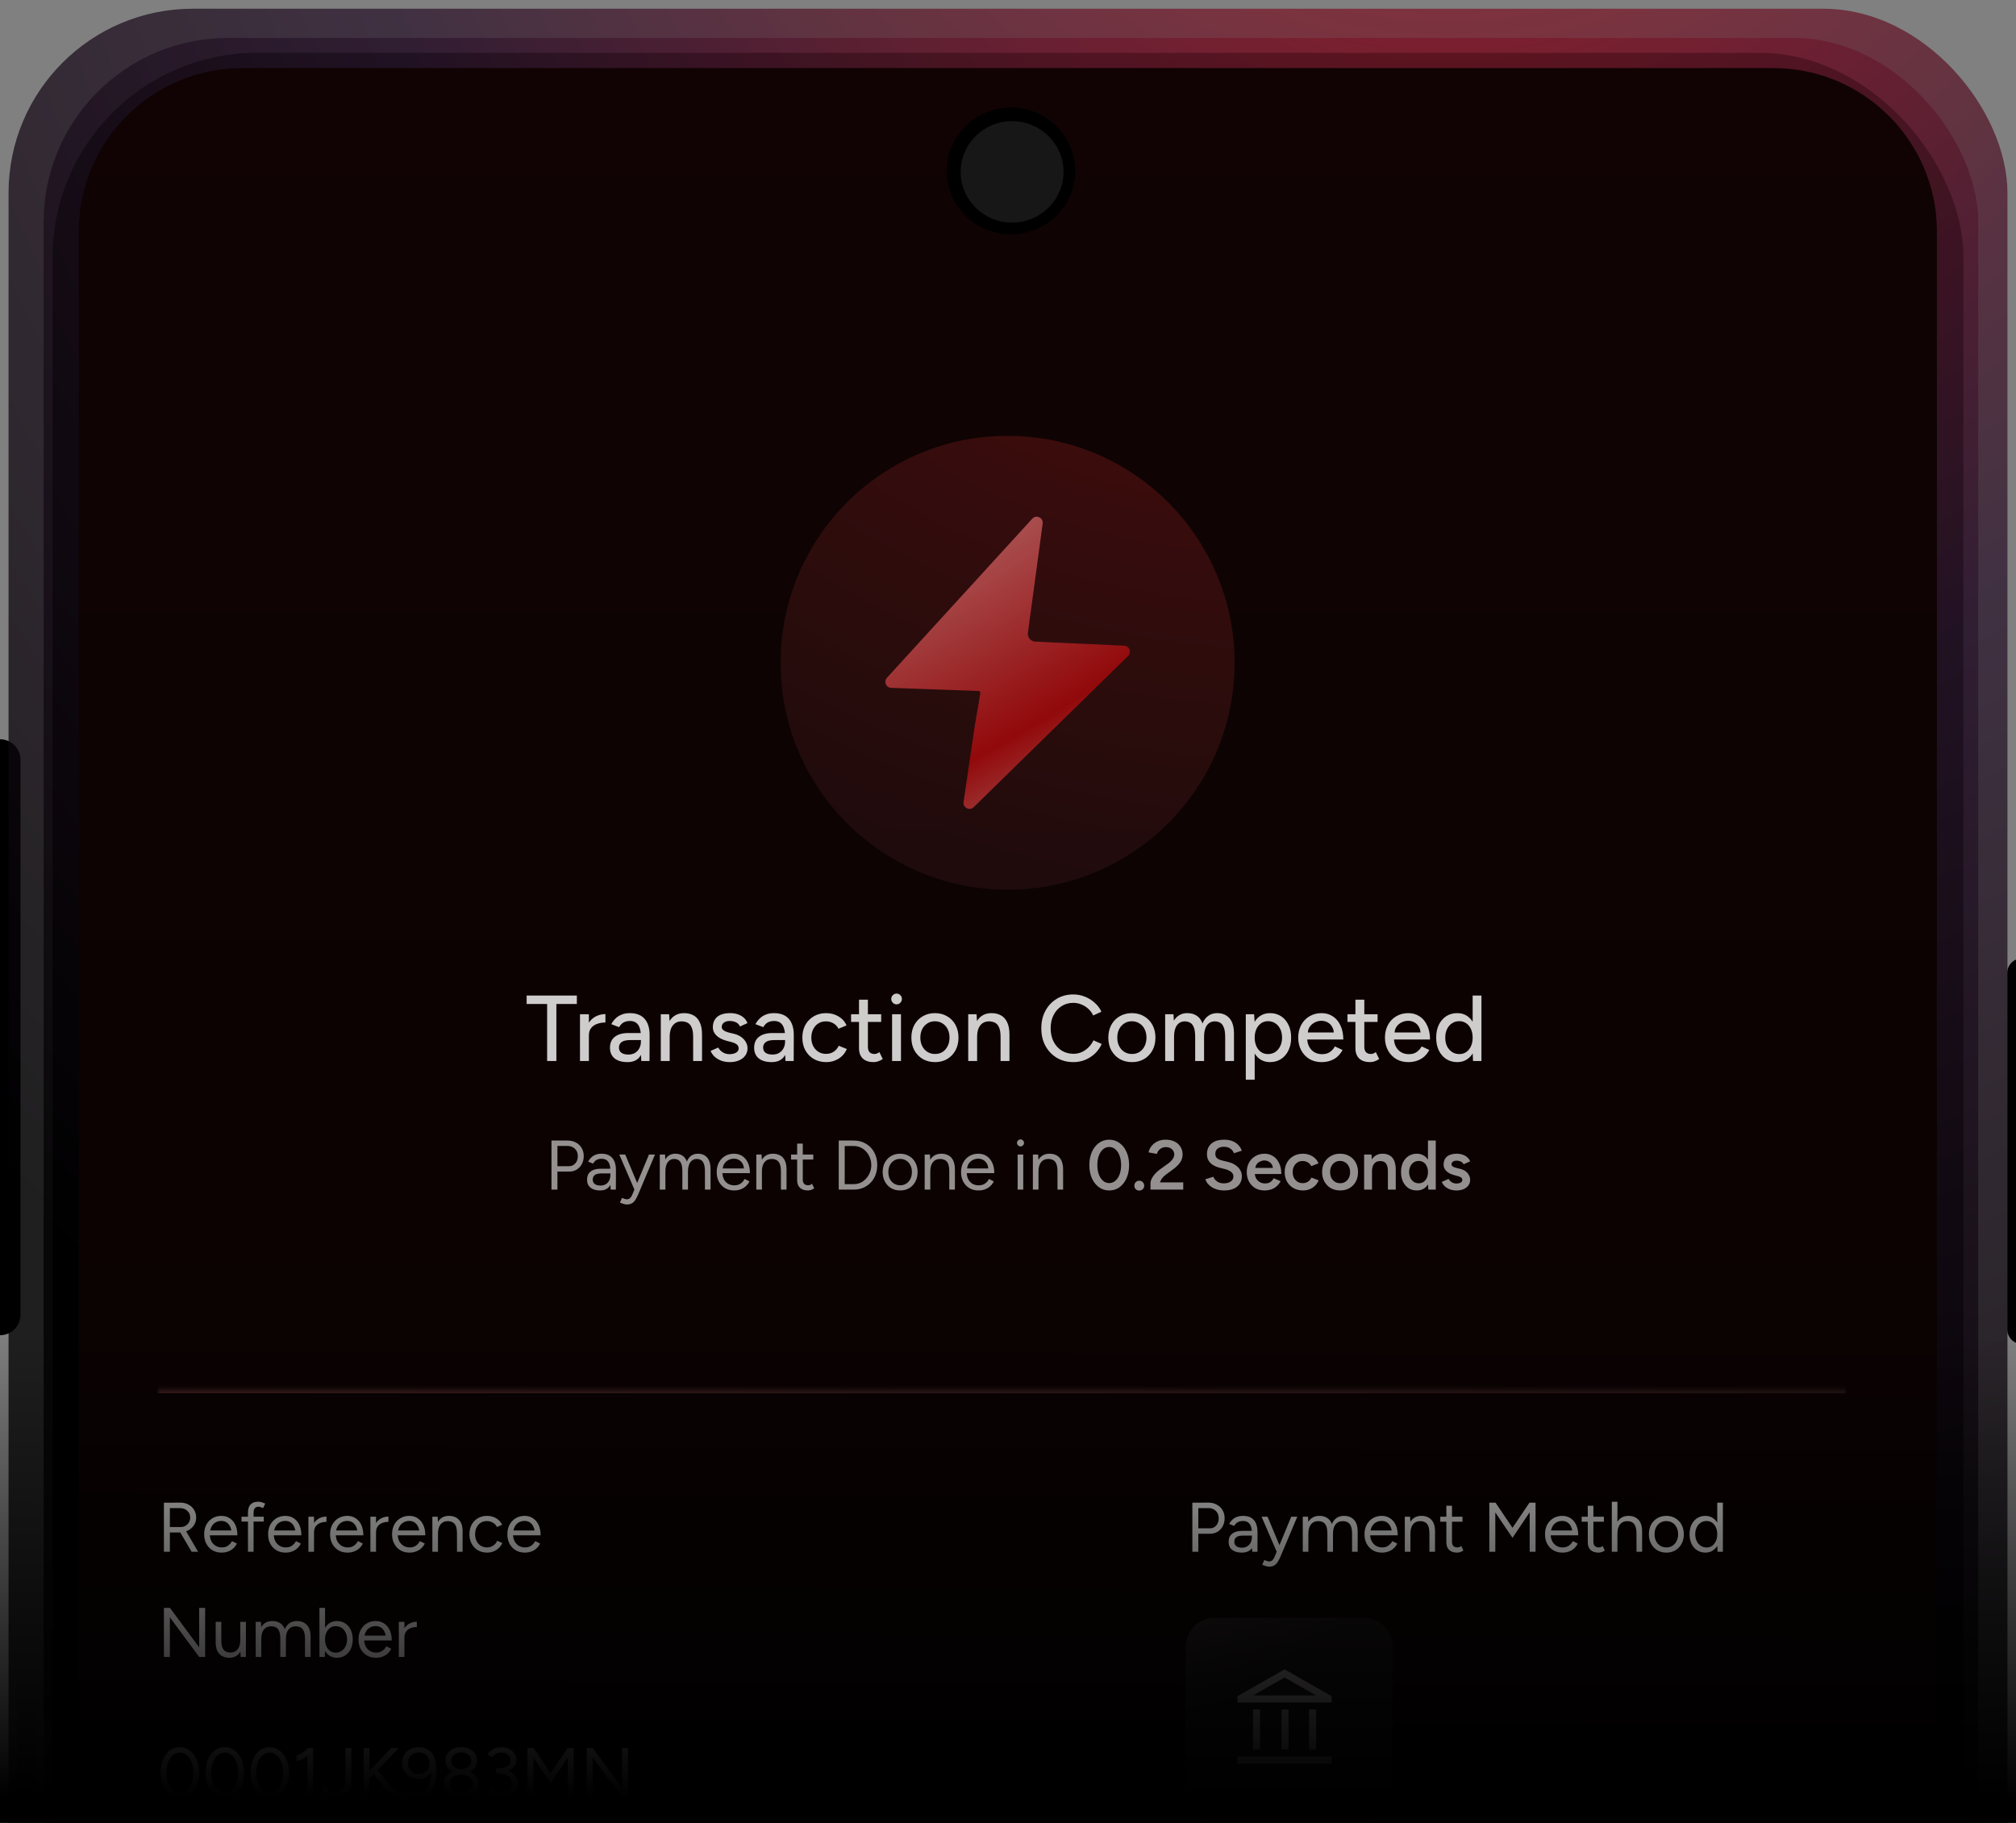 <?xml version="1.0" encoding="UTF-8"?> <svg xmlns="http://www.w3.org/2000/svg" width="345" height="312" viewBox="0 0 345 312" fill="none"><rect x="0" y="0" width="345" height="312" fill="#808080" stroke="none"/><g clip-path="url(#clip0_10931_25247)"><path d="M346 166.53V227.53" stroke="black" stroke-width="5" stroke-linecap="round"></path><path d="M0 130.03V225.03" stroke="black" stroke-width="7" stroke-linecap="round"></path><rect x="1.464" y="1.493" width="342.073" height="708.073" rx="31.536" fill="url(#paint0_radial_10931_25247)" fill-opacity="0.76" stroke="url(#paint1_radial_10931_25247)" stroke-width="2.927"></rect><rect x="11.5" y="11.53" width="322" height="688" rx="32.5" stroke="black" stroke-width="5"></rect><rect x="7.464" y="6.493" width="331.073" height="699.073" rx="31.536" fill="url(#paint2_radial_10931_25247)" fill-opacity="0.76" stroke="url(#paint3_radial_10931_25247)" stroke-width="2.927"></rect><path opacity="0.5" d="M111.699 35.167V28.332H113.925C114.368 28.332 114.759 28.424 115.097 28.606C115.442 28.788 115.709 29.042 115.898 29.367C116.093 29.693 116.191 30.07 116.191 30.5C116.191 30.916 116.103 31.287 115.927 31.613C115.751 31.938 115.51 32.195 115.204 32.384C114.899 32.566 114.544 32.657 114.14 32.657H112.529V35.167H111.699ZM112.529 31.906H114.14C114.498 31.906 114.791 31.776 115.019 31.515C115.253 31.248 115.37 30.91 115.37 30.5C115.37 30.077 115.234 29.735 114.96 29.475C114.687 29.214 114.339 29.084 113.916 29.084H112.529V31.906ZM119.943 35.167L119.904 34.366V32.589C119.904 32.205 119.862 31.89 119.777 31.642C119.692 31.388 119.559 31.196 119.377 31.066C119.195 30.936 118.957 30.871 118.664 30.871C118.397 30.871 118.166 30.926 117.971 31.037C117.782 31.141 117.626 31.31 117.502 31.544L116.799 31.271C116.923 31.043 117.073 30.848 117.248 30.685C117.424 30.516 117.629 30.389 117.863 30.305C118.098 30.213 118.365 30.168 118.664 30.168C119.12 30.168 119.494 30.259 119.787 30.441C120.086 30.617 120.311 30.881 120.461 31.232C120.61 31.577 120.682 32.007 120.675 32.521L120.666 35.167H119.943ZM118.479 35.284C117.906 35.284 117.457 35.154 117.131 34.893C116.812 34.627 116.653 34.259 116.653 33.79C116.653 33.295 116.815 32.918 117.141 32.657C117.473 32.391 117.935 32.257 118.527 32.257H119.924V32.911H118.703C118.247 32.911 117.922 32.986 117.727 33.136C117.538 33.286 117.444 33.501 117.444 33.78C117.444 34.034 117.538 34.236 117.727 34.386C117.915 34.529 118.179 34.6 118.518 34.6C118.797 34.6 119.042 34.542 119.25 34.425C119.458 34.301 119.618 34.129 119.728 33.907C119.845 33.679 119.904 33.413 119.904 33.107H120.236C120.236 33.771 120.086 34.301 119.787 34.698C119.487 35.089 119.051 35.284 118.479 35.284ZM122.178 37.237C122.055 37.237 121.912 37.211 121.749 37.158C121.586 37.113 121.414 37.051 121.231 36.973L121.524 36.319C121.674 36.384 121.804 36.433 121.915 36.465C122.032 36.498 122.123 36.514 122.188 36.514C122.364 36.514 122.507 36.465 122.618 36.368C122.735 36.276 122.833 36.143 122.911 35.967L123.467 34.639L125.273 30.285H126.113L123.77 35.85C123.646 36.137 123.516 36.384 123.379 36.592C123.249 36.8 123.09 36.96 122.901 37.071C122.712 37.181 122.471 37.237 122.178 37.237ZM123.252 35.167L121.143 30.285H121.973L123.789 34.63L124.024 35.167H123.252ZM126.781 35.167V30.285H127.513L127.552 30.968C127.702 30.708 127.894 30.51 128.128 30.373C128.362 30.236 128.636 30.168 128.948 30.168C129.339 30.168 129.671 30.259 129.944 30.441C130.224 30.623 130.426 30.9 130.549 31.271C130.686 30.913 130.884 30.64 131.145 30.451C131.412 30.262 131.727 30.168 132.092 30.168C132.639 30.168 133.068 30.35 133.381 30.715C133.7 31.079 133.856 31.632 133.849 32.374V35.167H133.068V32.667C133.068 32.186 133.016 31.818 132.912 31.564C132.814 31.31 132.681 31.138 132.512 31.047C132.342 30.949 132.147 30.9 131.926 30.9C131.542 30.9 131.242 31.053 131.028 31.359C130.813 31.658 130.705 32.085 130.705 32.638V35.167H129.924V32.667C129.924 32.186 129.872 31.818 129.768 31.564C129.671 31.31 129.534 31.138 129.358 31.047C129.189 30.949 128.994 30.9 128.772 30.9C128.395 30.9 128.099 31.053 127.884 31.359C127.669 31.658 127.562 32.085 127.562 32.638V35.167H126.781ZM137.126 35.284C136.651 35.284 136.231 35.176 135.866 34.962C135.502 34.74 135.215 34.438 135.007 34.054C134.805 33.67 134.704 33.227 134.704 32.726C134.704 32.225 134.805 31.782 135.007 31.398C135.215 31.014 135.499 30.715 135.857 30.5C136.221 30.279 136.638 30.168 137.106 30.168C137.562 30.168 137.956 30.282 138.288 30.51C138.62 30.731 138.877 31.043 139.059 31.447C139.241 31.85 139.332 32.326 139.332 32.872H135.3L135.495 32.706C135.495 33.097 135.564 33.432 135.7 33.712C135.844 33.992 136.042 34.207 136.296 34.356C136.55 34.5 136.839 34.571 137.165 34.571C137.51 34.571 137.799 34.49 138.034 34.327C138.275 34.164 138.46 33.95 138.59 33.683L139.264 34.024C139.14 34.278 138.974 34.5 138.766 34.688C138.564 34.877 138.323 35.024 138.044 35.128C137.77 35.232 137.464 35.284 137.126 35.284ZM135.544 32.374L135.339 32.218H138.707L138.502 32.384C138.502 32.072 138.441 31.802 138.317 31.574C138.193 31.346 138.027 31.17 137.819 31.047C137.611 30.923 137.37 30.861 137.096 30.861C136.83 30.861 136.576 30.923 136.335 31.047C136.101 31.17 135.909 31.346 135.759 31.574C135.616 31.795 135.544 32.062 135.544 32.374ZM140.22 35.167V30.285H140.952L141.001 31.183V35.167H140.22ZM143.647 35.167V32.667H144.428V35.167H143.647ZM143.647 32.667C143.647 32.186 143.591 31.818 143.481 31.564C143.37 31.31 143.217 31.138 143.022 31.047C142.827 30.949 142.605 30.9 142.358 30.9C141.928 30.9 141.593 31.053 141.352 31.359C141.118 31.658 141.001 32.085 141.001 32.638H140.62C140.62 32.124 140.695 31.681 140.845 31.31C140.994 30.939 141.212 30.656 141.499 30.461C141.785 30.265 142.13 30.168 142.534 30.168C142.918 30.168 143.25 30.246 143.53 30.402C143.816 30.552 144.037 30.793 144.194 31.125C144.356 31.457 144.434 31.893 144.428 32.433V32.667H143.647ZM147.402 35.284C146.927 35.284 146.559 35.16 146.299 34.913C146.038 34.666 145.908 34.317 145.908 33.868V28.762H146.689V33.79C146.689 34.037 146.754 34.23 146.884 34.366C147.021 34.496 147.21 34.561 147.451 34.561C147.529 34.561 147.604 34.552 147.675 34.532C147.753 34.506 147.854 34.447 147.978 34.356L148.281 34.991C148.111 35.102 147.958 35.176 147.822 35.216C147.685 35.261 147.545 35.284 147.402 35.284ZM145.059 30.978V30.285H148.154V30.978H145.059ZM151.698 35.167V28.332H152.528V34.415H155.75V35.167H151.698ZM156.497 35.167V30.285H157.278V35.167H156.497ZM156.897 29.152C156.767 29.152 156.653 29.104 156.555 29.006C156.458 28.908 156.409 28.794 156.409 28.664C156.409 28.528 156.458 28.414 156.555 28.323C156.653 28.225 156.767 28.176 156.897 28.176C157.034 28.176 157.148 28.225 157.239 28.323C157.337 28.414 157.385 28.528 157.385 28.664C157.385 28.794 157.337 28.908 157.239 29.006C157.148 29.104 157.034 29.152 156.897 29.152ZM158.62 35.167V30.285H159.352L159.401 31.183V35.167H158.62ZM162.047 35.167V32.667H162.828V35.167H162.047ZM162.047 32.667C162.047 32.186 161.991 31.818 161.881 31.564C161.77 31.31 161.617 31.138 161.422 31.047C161.227 30.949 161.005 30.9 160.758 30.9C160.328 30.9 159.993 31.053 159.752 31.359C159.518 31.658 159.401 32.085 159.401 32.638H159.02C159.02 32.124 159.095 31.681 159.245 31.31C159.394 30.939 159.612 30.656 159.899 30.461C160.185 30.265 160.53 30.168 160.934 30.168C161.318 30.168 161.65 30.246 161.929 30.402C162.216 30.552 162.437 30.793 162.593 31.125C162.756 31.457 162.834 31.893 162.828 32.433V32.667H162.047ZM164.728 33.595L164.23 33.058L166.827 30.285H167.813L164.728 33.595ZM163.966 35.167V28.332H164.747V35.167H163.966ZM167.042 35.167L165.187 32.365L165.694 31.818L168.008 35.167H167.042ZM172.416 35.167L174.408 30.285H175.228L173.187 35.167H172.416ZM172.367 35.167L170.326 30.285H171.137L173.129 35.167H172.367ZM178.79 35.167L178.75 34.366V32.589C178.75 32.205 178.708 31.89 178.624 31.642C178.539 31.388 178.405 31.196 178.223 31.066C178.041 30.936 177.803 30.871 177.511 30.871C177.244 30.871 177.013 30.926 176.817 31.037C176.629 31.141 176.472 31.31 176.349 31.544L175.646 31.271C175.769 31.043 175.919 30.848 176.095 30.685C176.271 30.516 176.476 30.389 176.71 30.305C176.944 30.213 177.211 30.168 177.511 30.168C177.966 30.168 178.34 30.259 178.633 30.441C178.933 30.617 179.157 30.881 179.307 31.232C179.457 31.577 179.528 32.007 179.522 32.521L179.512 35.167H178.79ZM177.325 35.284C176.752 35.284 176.303 35.154 175.978 34.893C175.659 34.627 175.499 34.259 175.499 33.79C175.499 33.295 175.662 32.918 175.987 32.657C176.319 32.391 176.782 32.257 177.374 32.257H178.77V32.911H177.55C177.094 32.911 176.768 32.986 176.573 33.136C176.384 33.286 176.29 33.501 176.29 33.78C176.29 34.034 176.384 34.236 176.573 34.386C176.762 34.529 177.026 34.6 177.364 34.6C177.644 34.6 177.888 34.542 178.096 34.425C178.305 34.301 178.464 34.129 178.575 33.907C178.692 33.679 178.75 33.413 178.75 33.107H179.082C179.082 33.771 178.933 34.301 178.633 34.698C178.334 35.089 177.898 35.284 177.325 35.284ZM180.662 35.167V28.332H181.443V35.167H180.662ZM182.758 35.167V30.285H183.539V35.167H182.758ZM183.159 29.152C183.028 29.152 182.914 29.104 182.817 29.006C182.719 28.908 182.67 28.794 182.67 28.664C182.67 28.528 182.719 28.414 182.817 28.323C182.914 28.225 183.028 28.176 183.159 28.176C183.295 28.176 183.409 28.225 183.5 28.323C183.598 28.414 183.647 28.528 183.647 28.664C183.647 28.794 183.598 28.908 183.5 29.006C183.409 29.104 183.295 29.152 183.159 29.152ZM188.494 35.167L188.454 34.259V28.332H189.236V35.167H188.494ZM186.804 35.284C186.368 35.284 185.984 35.176 185.652 34.962C185.32 34.747 185.06 34.447 184.871 34.063C184.689 33.673 184.598 33.227 184.598 32.726C184.598 32.218 184.689 31.772 184.871 31.388C185.06 31.004 185.32 30.705 185.652 30.49C185.984 30.275 186.368 30.168 186.804 30.168C187.215 30.168 187.573 30.275 187.878 30.49C188.191 30.705 188.432 31.004 188.601 31.388C188.77 31.772 188.855 32.218 188.855 32.726C188.855 33.227 188.77 33.673 188.601 34.063C188.432 34.447 188.191 34.747 187.878 34.962C187.573 35.176 187.215 35.284 186.804 35.284ZM186.98 34.571C187.267 34.571 187.52 34.493 187.742 34.337C187.963 34.181 188.136 33.963 188.259 33.683C188.389 33.403 188.454 33.084 188.454 32.726C188.454 32.368 188.389 32.049 188.259 31.769C188.136 31.489 187.963 31.271 187.742 31.115C187.52 30.959 187.263 30.881 186.97 30.881C186.665 30.881 186.391 30.959 186.15 31.115C185.916 31.271 185.73 31.489 185.594 31.769C185.457 32.049 185.389 32.368 185.389 32.726C185.389 33.084 185.457 33.403 185.594 33.683C185.73 33.963 185.919 34.181 186.16 34.337C186.401 34.493 186.674 34.571 186.98 34.571ZM193.307 35.167V29.729C193.307 29.221 193.424 28.84 193.658 28.586C193.899 28.326 194.264 28.196 194.752 28.196C194.882 28.196 195.029 28.218 195.191 28.264C195.354 28.31 195.527 28.375 195.709 28.459L195.416 29.074C195.266 29.016 195.139 28.97 195.035 28.938C194.931 28.905 194.843 28.889 194.772 28.889C194.544 28.889 194.371 28.964 194.254 29.113C194.143 29.257 194.088 29.481 194.088 29.787V35.167H193.307ZM192.409 30.959V30.285H195.504V30.959H192.409ZM198.454 35.284C197.979 35.284 197.556 35.176 197.185 34.962C196.821 34.74 196.534 34.438 196.326 34.054C196.118 33.67 196.014 33.227 196.014 32.726C196.014 32.225 196.114 31.782 196.316 31.398C196.524 31.014 196.811 30.715 197.175 30.5C197.546 30.279 197.966 30.168 198.435 30.168C198.917 30.168 199.34 30.279 199.704 30.5C200.075 30.715 200.362 31.014 200.563 31.398C200.772 31.782 200.876 32.225 200.876 32.726C200.876 33.227 200.772 33.67 200.563 34.054C200.362 34.438 200.078 34.74 199.714 34.962C199.349 35.176 198.93 35.284 198.454 35.284ZM198.454 34.561C198.78 34.561 199.063 34.483 199.304 34.327C199.545 34.171 199.733 33.956 199.87 33.683C200.013 33.409 200.085 33.09 200.085 32.726C200.085 32.361 200.013 32.042 199.87 31.769C199.733 31.496 199.541 31.281 199.294 31.125C199.047 30.968 198.76 30.89 198.435 30.89C198.116 30.89 197.833 30.968 197.585 31.125C197.345 31.281 197.153 31.496 197.009 31.769C196.873 32.042 196.804 32.361 196.804 32.726C196.804 33.084 196.873 33.403 197.009 33.683C197.153 33.956 197.348 34.171 197.595 34.327C197.849 34.483 198.135 34.561 198.454 34.561ZM202.292 32.521C202.292 31.994 202.393 31.567 202.595 31.242C202.797 30.91 203.054 30.666 203.366 30.51C203.685 30.347 204.02 30.265 204.372 30.265V30.998C204.085 30.998 203.809 31.047 203.542 31.144C203.282 31.235 203.067 31.388 202.898 31.603C202.728 31.818 202.644 32.111 202.644 32.482L202.292 32.521ZM201.863 35.167V30.285H202.644V35.167H201.863Z" fill="#988A8A"></path><path d="M210.663 35.284C210.129 35.284 209.654 35.134 209.237 34.835C208.821 34.529 208.492 34.112 208.251 33.585C208.017 33.051 207.9 32.44 207.9 31.75C207.9 31.06 208.017 30.451 208.251 29.924C208.492 29.39 208.818 28.974 209.228 28.674C209.644 28.368 210.123 28.215 210.663 28.215C211.203 28.215 211.681 28.368 212.098 28.674C212.515 28.974 212.84 29.39 213.074 29.924C213.315 30.451 213.436 31.06 213.436 31.75C213.436 32.44 213.315 33.051 213.074 33.585C212.84 34.112 212.515 34.529 212.098 34.835C211.688 35.134 211.21 35.284 210.663 35.284ZM210.673 34.259C210.992 34.259 211.275 34.151 211.522 33.937C211.776 33.722 211.971 33.426 212.108 33.048C212.251 32.671 212.323 32.238 212.323 31.75C212.323 31.261 212.251 30.828 212.108 30.451C211.971 30.067 211.776 29.768 211.522 29.553C211.275 29.338 210.988 29.231 210.663 29.231C210.337 29.231 210.051 29.338 209.804 29.553C209.556 29.768 209.361 30.064 209.218 30.441C209.081 30.819 209.013 31.255 209.013 31.75C209.013 32.238 209.081 32.671 209.218 33.048C209.361 33.426 209.556 33.722 209.804 33.937C210.057 34.151 210.347 34.259 210.673 34.259ZM216.702 35.284C216.175 35.284 215.722 35.206 215.345 35.05C214.967 34.887 214.678 34.666 214.476 34.386C214.274 34.099 214.173 33.767 214.173 33.39C214.173 32.986 214.274 32.635 214.476 32.335C214.678 32.029 214.967 31.792 215.345 31.623C215.722 31.447 216.175 31.362 216.702 31.369C217.229 31.362 217.681 31.447 218.059 31.623C218.436 31.792 218.726 32.029 218.928 32.335C219.136 32.635 219.24 32.986 219.24 33.39C219.24 33.767 219.136 34.099 218.928 34.386C218.726 34.666 218.436 34.887 218.059 35.05C217.681 35.206 217.229 35.284 216.702 35.284ZM216.702 34.327C217.105 34.327 217.437 34.226 217.698 34.024C217.958 33.823 218.088 33.566 218.088 33.253C218.088 32.921 217.958 32.651 217.698 32.443C217.437 32.234 217.105 32.13 216.702 32.13C216.435 32.13 216.197 32.176 215.989 32.267C215.787 32.358 215.625 32.492 215.501 32.667C215.384 32.837 215.325 33.032 215.325 33.253C215.325 33.461 215.384 33.647 215.501 33.81C215.625 33.972 215.787 34.099 215.989 34.19C216.197 34.282 216.435 34.327 216.702 34.327ZM216.702 31.877C216.233 31.877 215.826 31.802 215.481 31.652C215.136 31.496 214.87 31.284 214.681 31.017C214.499 30.744 214.407 30.428 214.407 30.07C214.407 29.706 214.499 29.384 214.681 29.104C214.87 28.824 215.136 28.606 215.481 28.45C215.826 28.293 216.233 28.215 216.702 28.215C217.17 28.215 217.577 28.293 217.922 28.45C218.267 28.606 218.534 28.824 218.723 29.104C218.912 29.384 219.006 29.706 219.006 30.07C219.006 30.428 218.912 30.744 218.723 31.017C218.534 31.284 218.267 31.496 217.922 31.652C217.577 31.802 217.17 31.877 216.702 31.877ZM216.702 31.183C217.047 31.183 217.33 31.092 217.551 30.91C217.779 30.721 217.893 30.484 217.893 30.197C217.893 29.885 217.779 29.631 217.551 29.436C217.33 29.24 217.047 29.143 216.702 29.143C216.357 29.143 216.074 29.24 215.852 29.436C215.631 29.631 215.52 29.885 215.52 30.197C215.52 30.484 215.631 30.721 215.852 30.91C216.074 31.092 216.357 31.183 216.702 31.183ZM220.981 31.652C220.792 31.652 220.629 31.584 220.493 31.447C220.356 31.31 220.288 31.148 220.288 30.959C220.288 30.77 220.356 30.61 220.493 30.48C220.629 30.344 220.792 30.275 220.981 30.275C221.163 30.275 221.323 30.344 221.459 30.48C221.596 30.61 221.664 30.77 221.664 30.959C221.664 31.148 221.596 31.31 221.459 31.447C221.323 31.584 221.163 31.652 220.981 31.652ZM220.991 35.186C220.802 35.186 220.639 35.118 220.503 34.981C220.366 34.845 220.297 34.682 220.297 34.493C220.297 34.304 220.366 34.145 220.503 34.015C220.639 33.878 220.802 33.81 220.991 33.81C221.179 33.81 221.339 33.878 221.469 34.015C221.606 34.145 221.674 34.304 221.674 34.493C221.674 34.682 221.606 34.845 221.469 34.981C221.339 35.118 221.179 35.186 220.991 35.186ZM224.244 35.167L224.254 28.938L224.361 28.332H225.347L225.338 35.167H224.244ZM222.77 30.334V29.309C222.92 29.315 223.089 29.273 223.278 29.182C223.473 29.084 223.665 28.957 223.854 28.801C224.042 28.645 224.212 28.485 224.361 28.323L225.064 29.055C224.836 29.296 224.599 29.517 224.352 29.719C224.104 29.921 223.847 30.077 223.58 30.187C223.32 30.298 223.05 30.347 222.77 30.334ZM228.95 35.284C228.579 35.284 228.24 35.229 227.934 35.118C227.628 35.007 227.371 34.851 227.163 34.649C226.955 34.447 226.805 34.22 226.714 33.966L227.729 33.585C227.781 33.676 227.853 33.777 227.944 33.888C228.035 33.998 228.155 34.096 228.305 34.181C228.455 34.259 228.647 34.298 228.881 34.298C229.252 34.298 229.545 34.194 229.76 33.985C229.981 33.771 230.092 33.501 230.092 33.175C230.092 32.941 230.03 32.739 229.906 32.57C229.789 32.4 229.604 32.27 229.35 32.179C229.103 32.088 228.79 32.042 228.413 32.042H228.1V31.242H228.383C228.78 31.242 229.148 31.287 229.487 31.378C229.832 31.47 230.134 31.606 230.395 31.789C230.661 31.964 230.866 32.179 231.01 32.433C231.159 32.687 231.234 32.973 231.234 33.292C231.234 33.702 231.127 34.057 230.912 34.356C230.704 34.656 230.427 34.887 230.082 35.05C229.737 35.206 229.36 35.284 228.95 35.284ZM228.1 31.867V31.105H228.413C228.914 31.105 229.295 31.02 229.555 30.851C229.815 30.682 229.945 30.445 229.945 30.139C229.945 29.963 229.9 29.807 229.809 29.67C229.724 29.527 229.6 29.413 229.438 29.328C229.275 29.244 229.083 29.201 228.862 29.201C228.719 29.201 228.579 29.224 228.442 29.27C228.305 29.315 228.178 29.387 228.061 29.484C227.944 29.582 227.846 29.709 227.768 29.865L226.782 29.504C226.88 29.231 227.036 29 227.251 28.811C227.466 28.616 227.716 28.469 228.003 28.371C228.289 28.267 228.588 28.215 228.901 28.215C229.317 28.215 229.688 28.293 230.014 28.45C230.346 28.606 230.606 28.824 230.795 29.104C230.99 29.377 231.088 29.693 231.088 30.051C231.088 30.35 231.013 30.614 230.863 30.841C230.72 31.069 230.521 31.261 230.268 31.418C230.014 31.567 229.724 31.681 229.399 31.759C229.08 31.831 228.738 31.867 228.374 31.867H228.1Z" fill="#988A8A"></path><g clip-path="url(#clip1_10931_25247)"><path d="M331.467 579.651C331.467 595.115 318.931 607.651 303.467 607.651H41.467C26.003 607.651 13.467 595.115 13.467 579.651L13.467 39.651C13.467 24.187 26.003 11.651 41.467 11.651H303.467C318.931 11.651 331.467 24.187 331.467 39.651L331.467 579.651Z" fill="url(#paint4_linear_10931_25247)"></path><g opacity="0.8"><path d="M133.588 113.442C133.588 91.988 150.979 74.596 172.433 74.596C193.887 74.596 211.278 91.988 211.278 113.442C211.278 134.895 193.887 152.287 172.433 152.287C150.979 152.287 133.588 134.895 133.588 113.442Z" fill="url(#paint5_radial_10931_25247)" fill-opacity="0.5"></path><path fill-rule="evenodd" clip-rule="evenodd" d="M167.769 118.589C167.797 118.421 167.63 118.278 167.459 118.271L152.505 117.732C151.627 117.7 151.189 116.655 151.781 116.006L176.651 88.779C177.332 88.033 178.569 88.611 178.433 89.612L175.906 108.319C175.802 109.092 176.383 109.788 177.162 109.823L192.372 110.515C193.272 110.556 193.69 111.651 193.046 112.281L166.633 138.146C165.927 138.837 164.748 138.236 164.892 137.259L166.842 124.053L167.769 118.589Z" fill="url(#paint6_radial_10931_25247)" fill-opacity="0.9"></path><path d="M94.374 203.609V195.209H97.11C97.654 195.209 98.134 195.321 98.55 195.545C98.974 195.769 99.302 196.081 99.534 196.481C99.774 196.881 99.894 197.345 99.894 197.873C99.894 198.385 99.786 198.841 99.57 199.241C99.354 199.641 99.058 199.957 98.682 200.189C98.306 200.413 97.87 200.525 97.374 200.525H95.394V203.609H94.374ZM95.394 199.601H97.374C97.814 199.601 98.174 199.441 98.454 199.121C98.742 198.793 98.886 198.377 98.886 197.873C98.886 197.353 98.718 196.933 98.382 196.613C98.046 196.293 97.618 196.133 97.098 196.133H95.394V199.601ZM104.506 203.609L104.458 202.625V200.441C104.458 199.969 104.406 199.581 104.302 199.277C104.198 198.965 104.034 198.729 103.81 198.569C103.586 198.409 103.294 198.329 102.934 198.329C102.606 198.329 102.322 198.397 102.082 198.533C101.85 198.661 101.658 198.869 101.506 199.157L100.642 198.821C100.794 198.541 100.978 198.301 101.194 198.101C101.41 197.893 101.662 197.737 101.95 197.633C102.238 197.521 102.566 197.465 102.934 197.465C103.494 197.465 103.954 197.577 104.314 197.801C104.682 198.017 104.958 198.341 105.142 198.773C105.326 199.197 105.414 199.725 105.406 200.357L105.394 203.609H104.506ZM102.706 203.753C102.002 203.753 101.45 203.593 101.05 203.273C100.658 202.945 100.462 202.493 100.462 201.917C100.462 201.309 100.662 200.845 101.062 200.525C101.47 200.197 102.038 200.033 102.766 200.033H104.482V200.837H102.982C102.422 200.837 102.022 200.929 101.782 201.113C101.55 201.297 101.434 201.561 101.434 201.905C101.434 202.217 101.55 202.465 101.782 202.649C102.014 202.825 102.338 202.913 102.754 202.913C103.098 202.913 103.398 202.841 103.654 202.697C103.91 202.545 104.106 202.333 104.242 202.061C104.386 201.781 104.458 201.453 104.458 201.077H104.866C104.866 201.893 104.682 202.545 104.314 203.033C103.946 203.513 103.41 203.753 102.706 203.753ZM107.253 206.153C107.101 206.153 106.925 206.121 106.725 206.057C106.525 206.001 106.313 205.925 106.089 205.829L106.449 205.025C106.633 205.105 106.793 205.165 106.929 205.205C107.073 205.245 107.185 205.265 107.265 205.265C107.481 205.265 107.657 205.205 107.793 205.085C107.937 204.973 108.057 204.809 108.153 204.593L108.837 202.961L111.057 197.609H112.089L109.209 204.449C109.057 204.801 108.897 205.105 108.729 205.361C108.569 205.617 108.373 205.813 108.141 205.949C107.909 206.085 107.613 206.153 107.253 206.153ZM108.573 203.609L105.981 197.609H107.001L109.233 202.949L109.521 203.609H108.573ZM112.91 203.609V197.609H113.81L113.858 198.449C114.042 198.129 114.278 197.885 114.566 197.717C114.854 197.549 115.19 197.465 115.574 197.465C116.054 197.465 116.462 197.577 116.798 197.801C117.142 198.025 117.39 198.365 117.542 198.821C117.71 198.381 117.954 198.045 118.274 197.813C118.602 197.581 118.99 197.465 119.438 197.465C120.11 197.465 120.638 197.689 121.022 198.137C121.414 198.585 121.606 199.265 121.598 200.177V203.609H120.638V200.537C120.638 199.945 120.574 199.493 120.446 199.181C120.326 198.869 120.162 198.657 119.954 198.545C119.746 198.425 119.506 198.365 119.234 198.365C118.762 198.365 118.394 198.553 118.13 198.929C117.866 199.297 117.734 199.821 117.734 200.501V203.609H116.774V200.537C116.774 199.945 116.71 199.493 116.582 199.181C116.462 198.869 116.294 198.657 116.078 198.545C115.87 198.425 115.63 198.365 115.358 198.365C114.894 198.365 114.53 198.553 114.266 198.929C114.002 199.297 113.87 199.821 113.87 200.501V203.609H112.91ZM125.625 203.753C125.041 203.753 124.525 203.621 124.077 203.357C123.629 203.085 123.277 202.713 123.021 202.241C122.773 201.769 122.649 201.225 122.649 200.609C122.649 199.993 122.773 199.449 123.021 198.977C123.277 198.505 123.625 198.137 124.065 197.873C124.513 197.601 125.025 197.465 125.601 197.465C126.161 197.465 126.645 197.605 127.053 197.885C127.461 198.157 127.777 198.541 128.001 199.037C128.225 199.533 128.337 200.117 128.337 200.789H123.381L123.621 200.585C123.621 201.065 123.705 201.477 123.873 201.821C124.049 202.165 124.293 202.429 124.605 202.613C124.917 202.789 125.273 202.877 125.673 202.877C126.097 202.877 126.453 202.777 126.741 202.577C127.037 202.377 127.265 202.113 127.425 201.785L128.253 202.205C128.101 202.517 127.897 202.789 127.641 203.021C127.393 203.253 127.097 203.433 126.753 203.561C126.417 203.689 126.041 203.753 125.625 203.753ZM123.681 200.177L123.429 199.985H127.569L127.317 200.189C127.317 199.805 127.241 199.473 127.089 199.193C126.937 198.913 126.733 198.697 126.477 198.545C126.221 198.393 125.925 198.317 125.589 198.317C125.261 198.317 124.949 198.393 124.653 198.545C124.365 198.697 124.129 198.913 123.945 199.193C123.769 199.465 123.681 199.793 123.681 200.177ZM129.428 203.609V197.609H130.328L130.388 198.713V203.609H129.428ZM133.64 203.609V200.537H134.6V203.609H133.64ZM133.64 200.537C133.64 199.945 133.572 199.493 133.436 199.181C133.3 198.869 133.112 198.657 132.872 198.545C132.632 198.425 132.36 198.365 132.056 198.365C131.528 198.365 131.116 198.553 130.82 198.929C130.532 199.297 130.388 199.821 130.388 200.501H129.92C129.92 199.869 130.012 199.325 130.196 198.869C130.38 198.413 130.648 198.065 131 197.825C131.352 197.585 131.776 197.465 132.272 197.465C132.744 197.465 133.152 197.561 133.496 197.753C133.848 197.937 134.12 198.233 134.312 198.641C134.512 199.049 134.608 199.585 134.6 200.249V200.537H133.64ZM138.255 203.753C137.671 203.753 137.219 203.601 136.899 203.297C136.579 202.993 136.419 202.565 136.419 202.013V195.737H137.379V201.917C137.379 202.221 137.459 202.457 137.619 202.625C137.787 202.785 138.019 202.865 138.315 202.865C138.411 202.865 138.503 202.853 138.591 202.829C138.687 202.797 138.811 202.725 138.963 202.613L139.335 203.393C139.127 203.529 138.939 203.621 138.771 203.669C138.603 203.725 138.431 203.753 138.255 203.753ZM135.375 198.461V197.609H139.179V198.461H135.375ZM143.535 203.609V195.209H146.091C146.883 195.209 147.579 195.389 148.179 195.749C148.787 196.101 149.263 196.593 149.607 197.225C149.951 197.857 150.123 198.585 150.123 199.409C150.123 200.225 149.951 200.949 149.607 201.581C149.263 202.213 148.787 202.709 148.179 203.069C147.579 203.429 146.883 203.609 146.091 203.609H143.535ZM144.555 202.673H146.091C146.515 202.673 146.907 202.593 147.267 202.433C147.627 202.265 147.943 202.029 148.215 201.725C148.495 201.421 148.711 201.073 148.863 200.681C149.023 200.281 149.103 199.857 149.103 199.409C149.103 198.961 149.023 198.541 148.863 198.149C148.711 197.749 148.495 197.397 148.215 197.093C147.943 196.789 147.627 196.557 147.267 196.397C146.907 196.229 146.515 196.145 146.091 196.145H144.555V202.673ZM154.053 203.753C153.469 203.753 152.949 203.621 152.493 203.357C152.045 203.085 151.693 202.713 151.437 202.241C151.181 201.769 151.053 201.225 151.053 200.609C151.053 199.993 151.177 199.449 151.425 198.977C151.681 198.505 152.033 198.137 152.481 197.873C152.937 197.601 153.453 197.465 154.029 197.465C154.621 197.465 155.141 197.601 155.589 197.873C156.045 198.137 156.397 198.505 156.645 198.977C156.901 199.449 157.029 199.993 157.029 200.609C157.029 201.225 156.901 201.769 156.645 202.241C156.397 202.713 156.049 203.085 155.601 203.357C155.153 203.621 154.637 203.753 154.053 203.753ZM154.053 202.865C154.453 202.865 154.801 202.769 155.097 202.577C155.393 202.385 155.625 202.121 155.793 201.785C155.969 201.449 156.057 201.057 156.057 200.609C156.057 200.161 155.969 199.769 155.793 199.433C155.625 199.097 155.389 198.833 155.085 198.641C154.781 198.449 154.429 198.353 154.029 198.353C153.637 198.353 153.289 198.449 152.985 198.641C152.689 198.833 152.453 199.097 152.277 199.433C152.109 199.769 152.025 200.161 152.025 200.609C152.025 201.049 152.109 201.441 152.277 201.785C152.453 202.121 152.693 202.385 152.997 202.577C153.309 202.769 153.661 202.865 154.053 202.865ZM158.242 203.609V197.609H159.142L159.202 198.713V203.609H158.242ZM162.454 203.609V200.537H163.414V203.609H162.454ZM162.454 200.537C162.454 199.945 162.386 199.493 162.25 199.181C162.114 198.869 161.926 198.657 161.686 198.545C161.446 198.425 161.174 198.365 160.87 198.365C160.342 198.365 159.93 198.553 159.634 198.929C159.346 199.297 159.202 199.821 159.202 200.501H158.734C158.734 199.869 158.826 199.325 159.01 198.869C159.194 198.413 159.462 198.065 159.814 197.825C160.166 197.585 160.59 197.465 161.086 197.465C161.558 197.465 161.966 197.561 162.31 197.753C162.662 197.937 162.934 198.233 163.126 198.641C163.326 199.049 163.422 199.585 163.414 200.249V200.537H162.454ZM167.441 203.753C166.857 203.753 166.341 203.621 165.893 203.357C165.445 203.085 165.093 202.713 164.837 202.241C164.589 201.769 164.465 201.225 164.465 200.609C164.465 199.993 164.589 199.449 164.837 198.977C165.093 198.505 165.441 198.137 165.881 197.873C166.329 197.601 166.841 197.465 167.417 197.465C167.977 197.465 168.461 197.605 168.869 197.885C169.277 198.157 169.593 198.541 169.817 199.037C170.041 199.533 170.153 200.117 170.153 200.789H165.197L165.437 200.585C165.437 201.065 165.521 201.477 165.689 201.821C165.865 202.165 166.109 202.429 166.421 202.613C166.733 202.789 167.089 202.877 167.489 202.877C167.913 202.877 168.269 202.777 168.557 202.577C168.853 202.377 169.081 202.113 169.241 201.785L170.069 202.205C169.917 202.517 169.713 202.789 169.457 203.021C169.209 203.253 168.913 203.433 168.569 203.561C168.233 203.689 167.857 203.753 167.441 203.753ZM165.497 200.177L165.245 199.985H169.385L169.133 200.189C169.133 199.805 169.057 199.473 168.905 199.193C168.753 198.913 168.549 198.697 168.293 198.545C168.037 198.393 167.741 198.317 167.405 198.317C167.077 198.317 166.765 198.393 166.469 198.545C166.181 198.697 165.945 198.913 165.761 199.193C165.585 199.465 165.497 199.793 165.497 200.177ZM174.149 203.609V197.609H175.109V203.609H174.149ZM174.641 196.217C174.481 196.217 174.341 196.157 174.221 196.037C174.101 195.917 174.041 195.777 174.041 195.617C174.041 195.449 174.101 195.309 174.221 195.197C174.341 195.077 174.481 195.017 174.641 195.017C174.809 195.017 174.949 195.077 175.061 195.197C175.181 195.309 175.241 195.449 175.241 195.617C175.241 195.777 175.181 195.917 175.061 196.037C174.949 196.157 174.809 196.217 174.641 196.217ZM176.758 203.609V197.609H177.658L177.718 198.713V203.609H176.758ZM180.97 203.609V200.537H181.93V203.609H180.97ZM180.97 200.537C180.97 199.945 180.902 199.493 180.766 199.181C180.63 198.869 180.442 198.657 180.202 198.545C179.962 198.425 179.69 198.365 179.386 198.365C178.858 198.365 178.446 198.553 178.15 198.929C177.862 199.297 177.718 199.821 177.718 200.501H177.25C177.25 199.869 177.342 199.325 177.526 198.869C177.71 198.413 177.978 198.065 178.33 197.825C178.682 197.585 179.106 197.465 179.602 197.465C180.074 197.465 180.482 197.561 180.826 197.753C181.178 197.937 181.45 198.233 181.642 198.641C181.842 199.049 181.938 199.585 181.93 200.249V200.537H180.97Z" fill="white" fill-opacity="0.7"></path><path d="M189.818 203.753C189.162 203.753 188.578 203.569 188.066 203.201C187.554 202.825 187.15 202.313 186.854 201.665C186.566 201.009 186.422 200.257 186.422 199.409C186.422 198.561 186.566 197.813 186.854 197.165C187.15 196.509 187.55 195.997 188.054 195.629C188.566 195.253 189.154 195.065 189.818 195.065C190.482 195.065 191.07 195.253 191.582 195.629C192.094 195.997 192.494 196.509 192.782 197.165C193.078 197.813 193.226 198.561 193.226 199.409C193.226 200.257 193.078 201.009 192.782 201.665C192.494 202.313 192.094 202.825 191.582 203.201C191.078 203.569 190.49 203.753 189.818 203.753ZM189.83 202.493C190.222 202.493 190.57 202.361 190.874 202.097C191.186 201.833 191.426 201.469 191.594 201.005C191.77 200.541 191.858 200.009 191.858 199.409C191.858 198.809 191.77 198.277 191.594 197.813C191.426 197.341 191.186 196.973 190.874 196.709C190.57 196.445 190.218 196.313 189.818 196.313C189.418 196.313 189.066 196.445 188.762 196.709C188.458 196.973 188.218 197.337 188.042 197.801C187.874 198.265 187.79 198.801 187.79 199.409C187.79 200.009 187.874 200.541 188.042 201.005C188.218 201.469 188.458 201.833 188.762 202.097C189.074 202.361 189.43 202.493 189.83 202.493ZM194.96 203.777C194.728 203.777 194.528 203.697 194.36 203.537C194.2 203.369 194.12 203.169 194.12 202.937C194.12 202.705 194.2 202.505 194.36 202.337C194.528 202.169 194.728 202.085 194.96 202.085C195.192 202.085 195.392 202.169 195.56 202.337C195.728 202.505 195.812 202.705 195.812 202.937C195.812 203.169 195.728 203.369 195.56 203.537C195.392 203.697 195.192 203.777 194.96 203.777ZM196.885 203.609V202.541C196.885 202.293 196.949 202.037 197.077 201.773C197.205 201.501 197.385 201.229 197.617 200.957C197.857 200.685 198.137 200.429 198.457 200.189L199.921 199.133C200.105 199.005 200.273 198.857 200.425 198.689C200.585 198.521 200.713 198.345 200.809 198.161C200.905 197.969 200.953 197.781 200.953 197.597C200.953 197.365 200.893 197.153 200.773 196.961C200.661 196.769 200.497 196.617 200.281 196.505C200.073 196.393 199.817 196.337 199.513 196.337C199.241 196.337 198.997 196.393 198.781 196.505C198.573 196.609 198.401 196.749 198.265 196.925C198.129 197.101 198.033 197.293 197.977 197.501L196.549 197.237C196.629 196.853 196.797 196.497 197.053 196.169C197.317 195.833 197.653 195.565 198.061 195.365C198.477 195.165 198.949 195.065 199.477 195.065C200.069 195.065 200.581 195.173 201.013 195.389C201.453 195.605 201.789 195.905 202.021 196.289C202.261 196.665 202.381 197.097 202.381 197.585C202.381 198.081 202.245 198.529 201.973 198.929C201.709 199.321 201.337 199.697 200.857 200.057L199.513 201.053C199.249 201.245 199.033 201.453 198.865 201.677C198.697 201.893 198.581 202.125 198.517 202.373H202.489V203.609H196.885ZM209.503 203.753C209.063 203.753 208.659 203.701 208.291 203.597C207.931 203.493 207.611 203.349 207.331 203.165C207.059 202.981 206.831 202.777 206.647 202.553C206.471 202.321 206.347 202.081 206.275 201.833L207.643 201.413C207.747 201.709 207.951 201.969 208.255 202.193C208.559 202.417 208.935 202.533 209.383 202.541C209.903 202.541 210.315 202.433 210.619 202.217C210.923 202.001 211.075 201.717 211.075 201.365C211.075 201.045 210.947 200.785 210.691 200.585C210.435 200.377 210.091 200.217 209.659 200.105L208.627 199.841C208.235 199.737 207.879 199.585 207.559 199.385C207.247 199.185 206.999 198.933 206.815 198.629C206.639 198.325 206.551 197.965 206.551 197.549C206.551 196.765 206.807 196.157 207.319 195.725C207.831 195.285 208.563 195.065 209.515 195.065C210.051 195.065 210.519 195.149 210.919 195.317C211.327 195.477 211.663 195.701 211.927 195.989C212.191 196.269 212.387 196.589 212.515 196.949L211.171 197.381C211.051 197.061 210.843 196.797 210.547 196.589C210.251 196.381 209.883 196.277 209.443 196.277C208.987 196.277 208.627 196.385 208.363 196.601C208.107 196.817 207.979 197.117 207.979 197.501C207.979 197.813 208.079 198.057 208.279 198.233C208.487 198.401 208.767 198.529 209.119 198.617L210.151 198.869C210.903 199.053 211.487 199.369 211.903 199.817C212.319 200.265 212.527 200.761 212.527 201.305C212.527 201.785 212.411 202.209 212.179 202.577C211.947 202.945 211.603 203.233 211.147 203.441C210.699 203.649 210.151 203.753 209.503 203.753ZM216.371 203.753C215.787 203.753 215.267 203.621 214.811 203.357C214.363 203.085 214.007 202.713 213.743 202.241C213.487 201.769 213.359 201.225 213.359 200.609C213.359 199.993 213.491 199.449 213.755 198.977C214.019 198.505 214.379 198.137 214.835 197.873C215.299 197.601 215.827 197.465 216.419 197.465C216.955 197.465 217.439 197.605 217.871 197.885C218.303 198.157 218.643 198.553 218.891 199.073C219.147 199.593 219.275 200.213 219.275 200.933H214.559L214.739 200.765C214.739 201.133 214.819 201.453 214.979 201.725C215.139 201.989 215.351 202.193 215.615 202.337C215.879 202.481 216.171 202.553 216.491 202.553C216.859 202.553 217.163 202.473 217.403 202.313C217.643 202.145 217.831 201.929 217.967 201.665L219.155 202.169C218.987 202.489 218.771 202.769 218.507 203.009C218.251 203.249 217.943 203.433 217.583 203.561C217.231 203.689 216.827 203.753 216.371 203.753ZM214.823 200.069L214.631 199.901H218.015L217.835 200.069C217.835 199.741 217.763 199.473 217.619 199.265C217.475 199.049 217.291 198.889 217.067 198.785C216.851 198.673 216.623 198.617 216.383 198.617C216.143 198.617 215.903 198.673 215.663 198.785C215.423 198.889 215.223 199.049 215.063 199.265C214.903 199.473 214.823 199.741 214.823 200.069ZM222.993 203.753C222.377 203.753 221.833 203.621 221.361 203.357C220.889 203.085 220.517 202.713 220.245 202.241C219.981 201.769 219.849 201.225 219.849 200.609C219.849 199.993 219.981 199.449 220.245 198.977C220.517 198.505 220.885 198.137 221.349 197.873C221.821 197.601 222.361 197.465 222.969 197.465C223.561 197.465 224.097 197.609 224.577 197.897C225.057 198.177 225.413 198.581 225.645 199.109L224.397 199.589C224.269 199.325 224.073 199.113 223.809 198.953C223.545 198.793 223.245 198.713 222.909 198.713C222.581 198.713 222.289 198.797 222.033 198.965C221.777 199.125 221.577 199.349 221.433 199.637C221.289 199.917 221.217 200.241 221.217 200.609C221.217 200.977 221.289 201.305 221.433 201.593C221.585 201.873 221.789 202.097 222.045 202.265C222.309 202.425 222.605 202.505 222.933 202.505C223.269 202.505 223.569 202.421 223.833 202.253C224.097 202.077 224.293 201.841 224.421 201.545L225.669 202.025C225.437 202.569 225.081 202.993 224.601 203.297C224.129 203.601 223.593 203.753 222.993 203.753ZM229.352 203.753C228.752 203.753 228.216 203.621 227.744 203.357C227.28 203.085 226.916 202.713 226.652 202.241C226.388 201.769 226.256 201.225 226.256 200.609C226.256 199.993 226.384 199.449 226.64 198.977C226.904 198.505 227.268 198.137 227.732 197.873C228.196 197.601 228.728 197.465 229.328 197.465C229.928 197.465 230.46 197.601 230.924 197.873C231.388 198.137 231.748 198.505 232.004 198.977C232.268 199.449 232.4 199.993 232.4 200.609C232.4 201.225 232.272 201.769 232.016 202.241C231.76 202.713 231.4 203.085 230.936 203.357C230.472 203.621 229.944 203.753 229.352 203.753ZM229.352 202.517C229.68 202.517 229.972 202.437 230.228 202.277C230.484 202.109 230.684 201.885 230.828 201.605C230.972 201.317 231.044 200.985 231.044 200.609C231.044 200.233 230.968 199.905 230.816 199.625C230.672 199.337 230.472 199.113 230.216 198.953C229.96 198.785 229.664 198.701 229.328 198.701C228.992 198.701 228.696 198.781 228.44 198.941C228.184 199.101 227.984 199.325 227.84 199.613C227.696 199.901 227.624 200.233 227.624 200.609C227.624 200.985 227.696 201.317 227.84 201.605C227.992 201.885 228.196 202.109 228.452 202.277C228.716 202.437 229.016 202.517 229.352 202.517ZM233.445 203.609V197.609H234.705L234.789 198.713V203.609H233.445ZM237.513 203.609V200.537H238.857V203.609H237.513ZM237.513 200.537C237.513 200.057 237.457 199.689 237.345 199.433C237.241 199.169 237.089 198.985 236.889 198.881C236.697 198.777 236.469 198.725 236.205 198.725C235.757 198.717 235.409 198.865 235.161 199.169C234.913 199.473 234.789 199.909 234.789 200.477H234.285C234.285 199.845 234.377 199.305 234.561 198.857C234.745 198.401 235.009 198.057 235.353 197.825C235.697 197.585 236.105 197.465 236.577 197.465C237.057 197.465 237.465 197.561 237.801 197.753C238.145 197.945 238.405 198.245 238.581 198.653C238.765 199.053 238.857 199.577 238.857 200.225V200.537H237.513ZM244.43 203.609L244.37 202.493V195.209H245.702V203.609H244.43ZM242.474 203.753C241.93 203.753 241.454 203.625 241.046 203.369C240.646 203.105 240.33 202.737 240.098 202.265C239.874 201.793 239.762 201.241 239.762 200.609C239.762 199.969 239.874 199.417 240.098 198.953C240.33 198.481 240.646 198.117 241.046 197.861C241.454 197.597 241.93 197.465 242.474 197.465C242.978 197.465 243.41 197.597 243.77 197.861C244.138 198.117 244.418 198.481 244.61 198.953C244.802 199.417 244.898 199.969 244.898 200.609C244.898 201.241 244.802 201.793 244.61 202.265C244.418 202.737 244.138 203.105 243.77 203.369C243.41 203.625 242.978 203.753 242.474 203.753ZM242.81 202.529C243.114 202.529 243.382 202.449 243.614 202.289C243.854 202.121 244.038 201.893 244.166 201.605C244.302 201.317 244.37 200.985 244.37 200.609C244.37 200.233 244.302 199.901 244.166 199.613C244.038 199.325 243.854 199.101 243.614 198.941C243.382 198.781 243.11 198.701 242.798 198.701C242.478 198.701 242.194 198.781 241.946 198.941C241.698 199.101 241.502 199.325 241.358 199.613C241.222 199.901 241.15 200.233 241.142 200.609C241.15 200.985 241.222 201.317 241.358 201.605C241.502 201.893 241.698 202.121 241.946 202.289C242.202 202.449 242.49 202.529 242.81 202.529ZM249.252 203.753C248.852 203.753 248.484 203.693 248.148 203.573C247.812 203.453 247.524 203.285 247.284 203.069C247.044 202.845 246.86 202.585 246.732 202.289L247.896 201.773C248.016 201.997 248.192 202.185 248.424 202.337C248.664 202.489 248.928 202.565 249.216 202.565C249.528 202.565 249.776 202.513 249.96 202.409C250.152 202.297 250.248 202.145 250.248 201.953C250.248 201.769 250.176 201.629 250.032 201.533C249.888 201.429 249.684 201.345 249.42 201.281L248.856 201.125C248.288 200.981 247.844 200.753 247.524 200.441C247.204 200.121 247.044 199.757 247.044 199.349C247.044 198.749 247.236 198.285 247.62 197.957C248.012 197.629 248.572 197.465 249.3 197.465C249.668 197.465 250.004 197.521 250.308 197.633C250.62 197.737 250.888 197.889 251.112 198.089C251.336 198.281 251.492 198.509 251.58 198.773L250.464 199.277C250.384 199.077 250.232 198.925 250.008 198.821C249.784 198.709 249.536 198.653 249.264 198.653C248.992 198.653 248.78 198.713 248.628 198.833C248.476 198.945 248.4 199.105 248.4 199.313C248.4 199.433 248.468 199.545 248.604 199.649C248.74 199.745 248.936 199.825 249.192 199.889L249.9 200.057C250.292 200.153 250.612 200.305 250.86 200.513C251.108 200.713 251.292 200.941 251.412 201.197C251.532 201.445 251.592 201.697 251.592 201.953C251.592 202.313 251.488 202.629 251.28 202.901C251.08 203.173 250.804 203.385 250.452 203.537C250.1 203.681 249.7 203.753 249.252 203.753Z" fill="white" fill-opacity="0.7"></path><path d="M93.63 181.596V171.836H90.126V170.396H98.718V171.836H95.214V181.596H93.63ZM100.183 177.292C100.183 176.428 100.349 175.724 100.679 175.18C101.01 174.636 101.437 174.231 101.959 173.964C102.482 173.698 103.031 173.564 103.607 173.564V175.004C103.127 175.004 102.669 175.079 102.231 175.228C101.805 175.367 101.453 175.602 101.175 175.932C100.909 176.252 100.775 176.69 100.775 177.244L100.183 177.292ZM99.255 181.596V173.596H100.775V181.596H99.255ZM109.745 181.596L109.681 180.204V177.42C109.681 176.834 109.612 176.343 109.473 175.948C109.345 175.554 109.143 175.255 108.865 175.052C108.599 174.85 108.241 174.748 107.793 174.748C107.377 174.748 107.015 174.834 106.705 175.004C106.407 175.175 106.156 175.442 105.953 175.804L104.609 175.292C104.801 174.93 105.041 174.61 105.329 174.332C105.617 174.044 105.964 173.82 106.369 173.66C106.775 173.49 107.249 173.404 107.793 173.404C108.551 173.404 109.18 173.554 109.681 173.852C110.183 174.151 110.556 174.583 110.801 175.148C111.057 175.714 111.18 176.412 111.169 177.244L111.153 181.596H109.745ZM107.393 181.788C106.444 181.788 105.703 181.575 105.169 181.148C104.647 180.711 104.385 180.108 104.385 179.34C104.385 178.519 104.657 177.895 105.201 177.468C105.756 177.031 106.524 176.812 107.505 176.812H109.729V178.012H107.921C107.185 178.012 106.668 178.13 106.369 178.364C106.071 178.588 105.921 178.903 105.921 179.308C105.921 179.682 106.06 179.975 106.337 180.188C106.625 180.391 107.02 180.492 107.521 180.492C107.959 180.492 108.337 180.402 108.657 180.22C108.977 180.028 109.228 179.762 109.409 179.42C109.591 179.079 109.681 178.69 109.681 178.252H110.209C110.209 179.34 109.975 180.204 109.505 180.844C109.047 181.474 108.343 181.788 107.393 181.788ZM113.083 181.596V173.596H114.507L114.603 175.068V181.596H113.083ZM118.619 181.596V177.5H120.139V181.596H118.619ZM118.619 177.5C118.619 176.775 118.534 176.226 118.363 175.852C118.203 175.468 117.974 175.202 117.675 175.052C117.387 174.903 117.051 174.823 116.667 174.812C116.017 174.812 115.51 175.042 115.147 175.5C114.785 175.959 114.603 176.604 114.603 177.436H113.947C113.947 176.594 114.07 175.874 114.315 175.276C114.571 174.668 114.929 174.204 115.387 173.884C115.857 173.564 116.411 173.404 117.051 173.404C117.681 173.404 118.225 173.532 118.683 173.788C119.153 174.044 119.51 174.444 119.755 174.988C120.011 175.522 120.139 176.226 120.139 177.1V177.5H118.619ZM124.916 181.788C124.351 181.788 123.844 181.703 123.396 181.532C122.959 181.362 122.585 181.132 122.276 180.844C121.977 180.556 121.753 180.231 121.604 179.868L122.916 179.292C123.087 179.623 123.343 179.895 123.684 180.108C124.025 180.322 124.404 180.428 124.82 180.428C125.279 180.428 125.657 180.343 125.956 180.172C126.255 180.002 126.404 179.762 126.404 179.452C126.404 179.154 126.292 178.919 126.068 178.748C125.844 178.578 125.519 178.439 125.092 178.332L124.34 178.14C123.593 177.938 123.012 177.634 122.596 177.228C122.191 176.823 121.988 176.364 121.988 175.852C121.988 175.074 122.239 174.471 122.74 174.044C123.241 173.618 123.983 173.404 124.964 173.404C125.444 173.404 125.881 173.474 126.276 173.612C126.681 173.751 127.023 173.948 127.3 174.204C127.588 174.46 127.791 174.764 127.908 175.116L126.628 175.692C126.5 175.372 126.281 175.138 125.972 174.988C125.663 174.828 125.3 174.748 124.884 174.748C124.457 174.748 124.121 174.844 123.876 175.036C123.631 175.218 123.508 175.474 123.508 175.804C123.508 175.986 123.609 176.162 123.812 176.332C124.025 176.492 124.335 176.626 124.74 176.732L125.604 176.94C126.127 177.068 126.559 177.266 126.9 177.532C127.241 177.788 127.497 178.082 127.668 178.412C127.839 178.732 127.924 179.068 127.924 179.42C127.924 179.9 127.791 180.322 127.524 180.684C127.268 181.036 126.911 181.308 126.452 181.5C126.004 181.692 125.492 181.788 124.916 181.788ZM134.417 181.596L134.353 180.204V177.42C134.353 176.834 134.284 176.343 134.145 175.948C134.017 175.554 133.815 175.255 133.537 175.052C133.271 174.85 132.913 174.748 132.465 174.748C132.049 174.748 131.687 174.834 131.377 175.004C131.079 175.175 130.828 175.442 130.625 175.804L129.281 175.292C129.473 174.93 129.713 174.61 130.001 174.332C130.289 174.044 130.636 173.82 131.041 173.66C131.447 173.49 131.921 173.404 132.465 173.404C133.223 173.404 133.852 173.554 134.353 173.852C134.855 174.151 135.228 174.583 135.473 175.148C135.729 175.714 135.852 176.412 135.841 177.244L135.825 181.596H134.417ZM132.065 181.788C131.116 181.788 130.375 181.575 129.841 181.148C129.319 180.711 129.057 180.108 129.057 179.34C129.057 178.519 129.329 177.895 129.873 177.468C130.428 177.031 131.196 176.812 132.177 176.812H134.401V178.012H132.593C131.857 178.012 131.34 178.13 131.041 178.364C130.743 178.588 130.593 178.903 130.593 179.308C130.593 179.682 130.732 179.975 131.009 180.188C131.297 180.391 131.692 180.492 132.193 180.492C132.631 180.492 133.009 180.402 133.329 180.22C133.649 180.028 133.9 179.762 134.081 179.42C134.263 179.079 134.353 178.69 134.353 178.252H134.881C134.881 179.34 134.647 180.204 134.177 180.844C133.719 181.474 133.015 181.788 132.065 181.788ZM141.403 181.788C140.603 181.788 139.894 181.612 139.275 181.26C138.657 180.898 138.171 180.402 137.819 179.772C137.478 179.143 137.307 178.418 137.307 177.596C137.307 176.775 137.478 176.05 137.819 175.42C138.171 174.791 138.651 174.3 139.259 173.948C139.878 173.586 140.582 173.404 141.371 173.404C142.15 173.404 142.849 173.586 143.467 173.948C144.097 174.311 144.566 174.828 144.875 175.5L143.499 176.076C143.297 175.682 143.003 175.372 142.619 175.148C142.246 174.924 141.814 174.812 141.323 174.812C140.843 174.812 140.417 174.93 140.043 175.164C139.67 175.399 139.377 175.73 139.163 176.156C138.95 176.572 138.843 177.052 138.843 177.596C138.843 178.14 138.95 178.62 139.163 179.036C139.377 179.452 139.675 179.783 140.059 180.028C140.443 180.263 140.875 180.38 141.355 180.38C141.846 180.38 142.283 180.258 142.667 180.012C143.051 179.756 143.339 179.415 143.531 178.988L144.923 179.548C144.614 180.252 144.145 180.802 143.515 181.196C142.897 181.591 142.193 181.788 141.403 181.788ZM149.515 181.788C148.715 181.788 148.096 181.586 147.659 181.18C147.222 180.764 147.003 180.172 147.003 179.404V171.1H148.523V179.18C148.523 179.575 148.619 179.879 148.811 180.092C149.014 180.295 149.302 180.396 149.675 180.396C149.782 180.396 149.899 180.375 150.027 180.332C150.155 180.29 150.31 180.204 150.491 180.076L151.067 181.26C150.79 181.442 150.523 181.575 150.267 181.66C150.022 181.746 149.771 181.788 149.515 181.788ZM145.643 174.908V173.596H150.795V174.908H145.643ZM152.664 181.596V173.596H154.184V181.596H152.664ZM153.432 171.9C153.186 171.9 152.973 171.81 152.792 171.628C152.61 171.436 152.52 171.218 152.52 170.972C152.52 170.716 152.61 170.503 152.792 170.332C152.973 170.151 153.186 170.06 153.432 170.06C153.688 170.06 153.901 170.151 154.072 170.332C154.253 170.503 154.344 170.716 154.344 170.972C154.344 171.218 154.253 171.436 154.072 171.628C153.901 171.81 153.688 171.9 153.432 171.9ZM160.027 181.788C159.227 181.788 158.523 181.612 157.915 181.26C157.307 180.898 156.827 180.402 156.475 179.772C156.134 179.143 155.963 178.418 155.963 177.596C155.963 176.775 156.134 176.05 156.475 175.42C156.817 174.791 157.291 174.3 157.899 173.948C158.507 173.586 159.206 173.404 159.995 173.404C160.785 173.404 161.483 173.586 162.091 173.948C162.699 174.3 163.174 174.791 163.515 175.42C163.857 176.05 164.027 176.775 164.027 177.596C164.027 178.418 163.857 179.143 163.515 179.772C163.174 180.402 162.699 180.898 162.091 181.26C161.494 181.612 160.806 181.788 160.027 181.788ZM160.027 180.396C160.507 180.396 160.934 180.279 161.307 180.044C161.681 179.799 161.969 179.468 162.171 179.052C162.385 178.636 162.491 178.151 162.491 177.596C162.491 177.042 162.385 176.556 162.171 176.14C161.969 175.724 161.675 175.399 161.291 175.164C160.907 174.919 160.475 174.796 159.995 174.796C159.505 174.796 159.073 174.919 158.699 175.164C158.326 175.399 158.033 175.724 157.819 176.14C157.606 176.556 157.499 177.042 157.499 177.596C157.499 178.151 157.606 178.636 157.819 179.052C158.033 179.468 158.331 179.799 158.715 180.044C159.099 180.279 159.537 180.396 160.027 180.396ZM165.693 181.596V173.596H167.117L167.213 175.068V181.596H165.693ZM171.229 181.596V177.5H172.749V181.596H171.229ZM171.229 177.5C171.229 176.775 171.143 176.226 170.973 175.852C170.813 175.468 170.583 175.202 170.285 175.052C169.997 174.903 169.661 174.823 169.277 174.812C168.626 174.812 168.119 175.042 167.757 175.5C167.394 175.959 167.213 176.604 167.213 177.436H166.557C166.557 176.594 166.679 175.874 166.925 175.276C167.181 174.668 167.538 174.204 167.997 173.884C168.466 173.564 169.021 173.404 169.661 173.404C170.29 173.404 170.834 173.532 171.293 173.788C171.762 174.044 172.119 174.444 172.365 174.988C172.621 175.522 172.749 176.226 172.749 177.1V177.5H171.229ZM183.704 181.788C182.637 181.788 181.688 181.543 180.856 181.052C180.024 180.551 179.373 179.868 178.904 179.004C178.434 178.13 178.2 177.127 178.2 175.996C178.2 174.866 178.434 173.868 178.904 173.004C179.373 172.13 180.018 171.447 180.84 170.956C181.661 170.455 182.605 170.204 183.672 170.204C184.365 170.204 185.026 170.332 185.656 170.588C186.285 170.834 186.845 171.18 187.336 171.628C187.837 172.066 188.221 172.578 188.488 173.164L187.08 173.804C186.877 173.367 186.6 172.988 186.248 172.668C185.896 172.348 185.496 172.098 185.048 171.916C184.61 171.735 184.152 171.644 183.672 171.644C182.925 171.644 182.258 171.831 181.672 172.204C181.085 172.578 180.626 173.09 180.296 173.74C179.965 174.391 179.8 175.143 179.8 175.996C179.8 176.85 179.965 177.607 180.296 178.268C180.637 178.93 181.101 179.447 181.688 179.82C182.285 180.183 182.962 180.364 183.72 180.364C184.21 180.364 184.674 180.268 185.112 180.076C185.549 179.874 185.938 179.602 186.28 179.26C186.632 178.908 186.914 178.508 187.128 178.06L188.536 178.684C188.269 179.292 187.89 179.831 187.4 180.3C186.909 180.77 186.344 181.138 185.704 181.404C185.074 181.66 184.408 181.788 183.704 181.788ZM193.731 181.788C192.931 181.788 192.227 181.612 191.619 181.26C191.011 180.898 190.531 180.402 190.179 179.772C189.837 179.143 189.667 178.418 189.667 177.596C189.667 176.775 189.837 176.05 190.179 175.42C190.52 174.791 190.995 174.3 191.603 173.948C192.211 173.586 192.909 173.404 193.699 173.404C194.488 173.404 195.187 173.586 195.795 173.948C196.403 174.3 196.877 174.791 197.219 175.42C197.56 176.05 197.731 176.775 197.731 177.596C197.731 178.418 197.56 179.143 197.219 179.772C196.877 180.402 196.403 180.898 195.795 181.26C195.197 181.612 194.509 181.788 193.731 181.788ZM193.731 180.396C194.211 180.396 194.637 180.279 195.011 180.044C195.384 179.799 195.672 179.468 195.875 179.052C196.088 178.636 196.195 178.151 196.195 177.596C196.195 177.042 196.088 176.556 195.875 176.14C195.672 175.724 195.379 175.399 194.995 175.164C194.611 174.919 194.179 174.796 193.699 174.796C193.208 174.796 192.776 174.919 192.403 175.164C192.029 175.399 191.736 175.724 191.523 176.14C191.309 176.556 191.203 177.042 191.203 177.596C191.203 178.151 191.309 178.636 191.523 179.052C191.736 179.468 192.035 179.799 192.419 180.044C192.803 180.279 193.24 180.396 193.731 180.396ZM199.396 181.596V173.596H200.82L200.884 174.7C201.14 174.274 201.46 173.954 201.844 173.74C202.228 173.516 202.671 173.404 203.172 173.404C203.812 173.404 204.356 173.554 204.804 173.852C205.252 174.14 205.577 174.583 205.78 175.18C206.015 174.604 206.345 174.167 206.772 173.868C207.199 173.559 207.705 173.404 208.292 173.404C209.199 173.404 209.908 173.703 210.42 174.3C210.932 174.887 211.183 175.794 211.172 177.02V181.596H209.668V177.5C209.668 176.775 209.588 176.226 209.428 175.852C209.279 175.468 209.076 175.202 208.82 175.052C208.564 174.903 208.265 174.823 207.924 174.812C207.327 174.812 206.863 175.042 206.532 175.5C206.212 175.959 206.052 176.604 206.052 177.436V181.596H204.532V177.5C204.532 176.775 204.457 176.226 204.308 175.852C204.159 175.468 203.951 175.202 203.684 175.052C203.428 174.903 203.129 174.823 202.788 174.812C202.191 174.812 201.727 175.042 201.396 175.5C201.076 175.959 200.916 176.604 200.916 177.436V181.596H199.396ZM213.195 184.796V173.596H214.619L214.715 175.068V184.796H213.195ZM217.339 181.788C216.667 181.788 216.08 181.612 215.579 181.26C215.088 180.908 214.709 180.418 214.443 179.788C214.176 179.159 214.043 178.428 214.043 177.596C214.043 176.754 214.176 176.023 214.443 175.404C214.709 174.775 215.088 174.284 215.579 173.932C216.08 173.58 216.667 173.404 217.339 173.404C218.053 173.404 218.683 173.58 219.227 173.932C219.771 174.284 220.192 174.775 220.491 175.404C220.8 176.023 220.955 176.754 220.955 177.596C220.955 178.428 220.8 179.159 220.491 179.788C220.192 180.418 219.771 180.908 219.227 181.26C218.683 181.612 218.053 181.788 217.339 181.788ZM216.971 180.412C217.451 180.412 217.872 180.295 218.235 180.06C218.597 179.815 218.88 179.484 219.083 179.068C219.296 178.642 219.403 178.151 219.403 177.596C219.403 177.042 219.301 176.556 219.099 176.14C218.896 175.714 218.613 175.383 218.251 175.148C217.888 174.903 217.467 174.78 216.987 174.78C216.549 174.78 216.155 174.903 215.803 175.148C215.461 175.383 215.195 175.714 215.003 176.14C214.811 176.567 214.715 177.052 214.715 177.596C214.715 178.151 214.811 178.642 215.003 179.068C215.195 179.484 215.461 179.815 215.803 180.06C216.144 180.295 216.533 180.412 216.971 180.412ZM226.151 181.788C225.372 181.788 224.684 181.612 224.087 181.26C223.489 180.898 223.02 180.402 222.679 179.772C222.337 179.143 222.167 178.418 222.167 177.596C222.167 176.775 222.337 176.05 222.679 175.42C223.02 174.791 223.489 174.3 224.087 173.948C224.695 173.586 225.388 173.404 226.167 173.404C226.903 173.404 227.548 173.591 228.103 173.964C228.657 174.327 229.089 174.85 229.399 175.532C229.719 176.204 229.879 176.999 229.879 177.916H223.415L223.703 177.676C223.703 178.242 223.815 178.732 224.039 179.148C224.263 179.564 224.567 179.884 224.951 180.108C225.335 180.322 225.772 180.428 226.263 180.428C226.796 180.428 227.239 180.306 227.591 180.06C227.953 179.804 228.236 179.484 228.439 179.1L229.751 179.708C229.537 180.124 229.26 180.492 228.919 180.812C228.577 181.122 228.172 181.362 227.703 181.532C227.244 181.703 226.727 181.788 226.151 181.788ZM223.799 176.956L223.495 176.716H228.551L228.263 176.956C228.263 176.487 228.167 176.087 227.975 175.756C227.783 175.415 227.527 175.159 227.207 174.988C226.887 174.807 226.529 174.716 226.135 174.716C225.751 174.716 225.377 174.807 225.015 174.988C224.663 175.159 224.369 175.41 224.135 175.74C223.911 176.071 223.799 176.476 223.799 176.956ZM234.468 181.788C233.668 181.788 233.05 181.586 232.612 181.18C232.175 180.764 231.956 180.172 231.956 179.404V171.1H233.476V179.18C233.476 179.575 233.572 179.879 233.764 180.092C233.967 180.295 234.255 180.396 234.628 180.396C234.735 180.396 234.852 180.375 234.98 180.332C235.108 180.29 235.263 180.204 235.444 180.076L236.02 181.26C235.743 181.442 235.476 181.575 235.22 181.66C234.975 181.746 234.724 181.788 234.468 181.788ZM230.596 174.908V173.596H235.748V174.908H230.596ZM240.994 181.788C240.216 181.788 239.528 181.612 238.93 181.26C238.333 180.898 237.864 180.402 237.522 179.772C237.181 179.143 237.01 178.418 237.01 177.596C237.01 176.775 237.181 176.05 237.522 175.42C237.864 174.791 238.333 174.3 238.93 173.948C239.538 173.586 240.232 173.404 241.01 173.404C241.746 173.404 242.392 173.591 242.946 173.964C243.501 174.327 243.933 174.85 244.242 175.532C244.562 176.204 244.722 176.999 244.722 177.916H238.258L238.546 177.676C238.546 178.242 238.658 178.732 238.882 179.148C239.106 179.564 239.41 179.884 239.794 180.108C240.178 180.322 240.616 180.428 241.106 180.428C241.64 180.428 242.082 180.306 242.434 180.06C242.797 179.804 243.08 179.484 243.282 179.1L244.594 179.708C244.381 180.124 244.104 180.492 243.762 180.812C243.421 181.122 243.016 181.362 242.546 181.532C242.088 181.703 241.57 181.788 240.994 181.788ZM238.642 176.956L238.338 176.716H243.394L243.106 176.956C243.106 176.487 243.01 176.087 242.818 175.756C242.626 175.415 242.37 175.159 242.05 174.988C241.73 174.807 241.373 174.716 240.978 174.716C240.594 174.716 240.221 174.807 239.858 174.988C239.506 175.159 239.213 175.41 238.978 175.74C238.754 176.071 238.642 176.476 238.642 176.956ZM252.08 181.596L252.016 180.108V170.396H253.52V181.596H252.08ZM249.392 181.788C248.667 181.788 248.032 181.612 247.488 181.26C246.955 180.908 246.533 180.418 246.224 179.788C245.925 179.159 245.776 178.428 245.776 177.596C245.776 176.754 245.925 176.023 246.224 175.404C246.533 174.775 246.955 174.284 247.488 173.932C248.032 173.58 248.667 173.404 249.392 173.404C250.064 173.404 250.645 173.58 251.136 173.932C251.637 174.284 252.021 174.775 252.288 175.404C252.555 176.023 252.688 176.754 252.688 177.596C252.688 178.428 252.555 179.159 252.288 179.788C252.021 180.418 251.637 180.908 251.136 181.26C250.645 181.612 250.064 181.788 249.392 181.788ZM249.744 180.412C250.192 180.412 250.587 180.295 250.928 180.06C251.269 179.815 251.536 179.484 251.728 179.068C251.92 178.642 252.016 178.151 252.016 177.596C252.016 177.042 251.92 176.556 251.728 176.14C251.536 175.714 251.269 175.383 250.928 175.148C250.587 174.903 250.187 174.78 249.728 174.78C249.259 174.78 248.843 174.903 248.48 175.148C248.117 175.383 247.835 175.714 247.632 176.14C247.429 176.556 247.328 177.042 247.328 177.596C247.328 178.151 247.429 178.642 247.632 179.068C247.845 179.484 248.133 179.815 248.496 180.06C248.859 180.295 249.275 180.412 249.744 180.412Z" fill="white"></path><g opacity="0.7"><mask id="path-15-inside-1_10931_25247" fill="white"><path d="M26.934 237.847H315.934V276.847H26.934V237.847Z"></path></mask><path d="M26.934 238.457H315.934V237.237H26.934V238.457Z" fill="url(#paint7_radial_10931_25247)" fill-opacity="0.5" mask="url(#path-15-inside-1_10931_25247)"></path></g><path d="M29.01 262.296V261.36H30.93C31.234 261.36 31.506 261.292 31.746 261.156C31.986 261.012 32.178 260.82 32.322 260.58C32.474 260.332 32.55 260.052 32.55 259.74C32.55 259.26 32.382 258.872 32.046 258.576C31.718 258.272 31.29 258.12 30.762 258.12H29.01V257.196L30.786 257.184C31.33 257.176 31.81 257.284 32.226 257.508C32.65 257.724 32.978 258.028 33.21 258.42C33.45 258.804 33.57 259.244 33.57 259.74C33.57 260.236 33.442 260.676 33.186 261.06C32.93 261.444 32.582 261.748 32.142 261.972C31.702 262.188 31.206 262.296 30.654 262.296H29.01ZM28.05 265.596V257.196H29.07V265.596H28.05ZM32.79 265.596L30.774 262.152L31.578 261.624L33.906 265.596H32.79ZM37.913 265.74C37.329 265.74 36.813 265.608 36.365 265.344C35.917 265.072 35.565 264.7 35.309 264.228C35.061 263.756 34.937 263.212 34.937 262.596C34.937 261.98 35.061 261.436 35.309 260.964C35.565 260.492 35.913 260.124 36.353 259.86C36.801 259.588 37.313 259.452 37.889 259.452C38.441 259.452 38.921 259.592 39.329 259.872C39.745 260.144 40.065 260.528 40.289 261.024C40.513 261.52 40.625 262.104 40.625 262.776H39.665C39.665 262.264 39.597 261.828 39.461 261.468C39.325 261.1 39.121 260.816 38.849 260.616C38.585 260.416 38.261 260.316 37.877 260.316C37.485 260.316 37.137 260.412 36.833 260.604C36.537 260.788 36.309 261.052 36.149 261.396C35.989 261.74 35.909 262.144 35.909 262.608C35.909 263.064 35.997 263.46 36.173 263.796C36.349 264.124 36.593 264.384 36.905 264.576C37.217 264.76 37.569 264.852 37.961 264.852C38.377 264.852 38.729 264.752 39.017 264.552C39.305 264.352 39.533 264.092 39.701 263.772L40.541 264.192C40.389 264.504 40.185 264.776 39.929 265.008C39.681 265.24 39.385 265.42 39.041 265.548C38.705 265.676 38.329 265.74 37.913 265.74ZM35.573 262.776L35.585 261.948H40.037V262.776H35.573ZM42.436 265.596V258.912C42.436 258.288 42.58 257.82 42.868 257.508C43.164 257.188 43.612 257.028 44.212 257.028C44.372 257.028 44.552 257.056 44.752 257.112C44.952 257.168 45.164 257.248 45.388 257.352L45.028 258.108C44.844 258.036 44.688 257.98 44.56 257.94C44.432 257.9 44.324 257.88 44.236 257.88C43.956 257.88 43.744 257.972 43.6 258.156C43.464 258.332 43.396 258.608 43.396 258.984V265.596H42.436ZM41.332 260.424V259.596H45.136V260.424H41.332ZM48.859 265.74C48.275 265.74 47.759 265.608 47.311 265.344C46.863 265.072 46.511 264.7 46.255 264.228C46.007 263.756 45.883 263.212 45.883 262.596C45.883 261.98 46.007 261.436 46.255 260.964C46.511 260.492 46.859 260.124 47.299 259.86C47.747 259.588 48.259 259.452 48.835 259.452C49.387 259.452 49.867 259.592 50.275 259.872C50.691 260.144 51.011 260.528 51.235 261.024C51.459 261.52 51.571 262.104 51.571 262.776H50.611C50.611 262.264 50.543 261.828 50.407 261.468C50.271 261.1 50.067 260.816 49.795 260.616C49.531 260.416 49.207 260.316 48.823 260.316C48.431 260.316 48.083 260.412 47.779 260.604C47.483 260.788 47.255 261.052 47.095 261.396C46.935 261.74 46.855 262.144 46.855 262.608C46.855 263.064 46.943 263.46 47.119 263.796C47.295 264.124 47.539 264.384 47.851 264.576C48.163 264.76 48.515 264.852 48.907 264.852C49.323 264.852 49.675 264.752 49.963 264.552C50.251 264.352 50.479 264.092 50.647 263.772L51.487 264.192C51.335 264.504 51.131 264.776 50.875 265.008C50.627 265.24 50.331 265.42 49.987 265.548C49.651 265.676 49.275 265.74 48.859 265.74ZM46.519 262.776L46.531 261.948H50.983V262.776H46.519ZM53.309 262.344C53.309 261.696 53.433 261.172 53.681 260.772C53.929 260.364 54.245 260.064 54.629 259.872C55.021 259.672 55.433 259.572 55.865 259.572V260.472C55.513 260.472 55.173 260.532 54.845 260.652C54.525 260.764 54.261 260.952 54.053 261.216C53.845 261.48 53.741 261.84 53.741 262.296L53.309 262.344ZM52.781 265.596V259.596H53.741V265.596H52.781ZM59.464 265.74C58.88 265.74 58.364 265.608 57.916 265.344C57.468 265.072 57.116 264.7 56.86 264.228C56.612 263.756 56.488 263.212 56.488 262.596C56.488 261.98 56.612 261.436 56.86 260.964C57.116 260.492 57.464 260.124 57.904 259.86C58.352 259.588 58.864 259.452 59.44 259.452C59.992 259.452 60.472 259.592 60.88 259.872C61.296 260.144 61.616 260.528 61.84 261.024C62.064 261.52 62.176 262.104 62.176 262.776H61.216C61.216 262.264 61.148 261.828 61.012 261.468C60.876 261.1 60.672 260.816 60.4 260.616C60.136 260.416 59.812 260.316 59.428 260.316C59.036 260.316 58.688 260.412 58.384 260.604C58.088 260.788 57.86 261.052 57.7 261.396C57.54 261.74 57.46 262.144 57.46 262.608C57.46 263.064 57.548 263.46 57.724 263.796C57.9 264.124 58.144 264.384 58.456 264.576C58.768 264.76 59.12 264.852 59.512 264.852C59.928 264.852 60.28 264.752 60.568 264.552C60.856 264.352 61.084 264.092 61.252 263.772L62.092 264.192C61.94 264.504 61.736 264.776 61.48 265.008C61.232 265.24 60.936 265.42 60.592 265.548C60.256 265.676 59.88 265.74 59.464 265.74ZM57.124 262.776L57.136 261.948H61.588V262.776H57.124ZM63.915 262.344C63.915 261.696 64.039 261.172 64.287 260.772C64.535 260.364 64.851 260.064 65.235 259.872C65.627 259.672 66.039 259.572 66.471 259.572V260.472C66.119 260.472 65.779 260.532 65.451 260.652C65.131 260.764 64.867 260.952 64.659 261.216C64.451 261.48 64.347 261.84 64.347 262.296L63.915 262.344ZM63.387 265.596V259.596H64.347V265.596H63.387ZM70.07 265.74C69.486 265.74 68.97 265.608 68.522 265.344C68.074 265.072 67.722 264.7 67.466 264.228C67.218 263.756 67.094 263.212 67.094 262.596C67.094 261.98 67.218 261.436 67.466 260.964C67.722 260.492 68.07 260.124 68.51 259.86C68.958 259.588 69.47 259.452 70.046 259.452C70.598 259.452 71.078 259.592 71.486 259.872C71.902 260.144 72.222 260.528 72.446 261.024C72.67 261.52 72.782 262.104 72.782 262.776H71.822C71.822 262.264 71.754 261.828 71.618 261.468C71.482 261.1 71.278 260.816 71.006 260.616C70.742 260.416 70.418 260.316 70.034 260.316C69.642 260.316 69.294 260.412 68.99 260.604C68.694 260.788 68.466 261.052 68.306 261.396C68.146 261.74 68.066 262.144 68.066 262.608C68.066 263.064 68.154 263.46 68.33 263.796C68.506 264.124 68.75 264.384 69.062 264.576C69.374 264.76 69.726 264.852 70.118 264.852C70.534 264.852 70.886 264.752 71.174 264.552C71.462 264.352 71.69 264.092 71.858 263.772L72.698 264.192C72.546 264.504 72.342 264.776 72.086 265.008C71.838 265.24 71.542 265.42 71.198 265.548C70.862 265.676 70.486 265.74 70.07 265.74ZM67.73 262.776L67.742 261.948H72.194V262.776H67.73ZM73.992 265.596V259.596H74.892L74.952 260.7V265.596H73.992ZM78.204 265.596V262.524L79.164 262.164V265.596H78.204ZM78.204 262.524C78.204 261.932 78.136 261.48 78 261.168C77.864 260.856 77.676 260.644 77.436 260.532C77.196 260.412 76.924 260.352 76.62 260.352C76.092 260.352 75.68 260.54 75.384 260.916C75.096 261.284 74.952 261.808 74.952 262.488H74.484C74.484 261.856 74.576 261.312 74.76 260.856C74.944 260.4 75.208 260.052 75.552 259.812C75.904 259.572 76.328 259.452 76.824 259.452C77.552 259.452 78.124 259.676 78.54 260.124C78.964 260.572 79.172 261.252 79.164 262.164L78.204 262.524ZM83.36 265.74C82.768 265.74 82.244 265.608 81.788 265.344C81.332 265.072 80.976 264.7 80.72 264.228C80.464 263.756 80.336 263.212 80.336 262.596C80.336 261.98 80.46 261.436 80.708 260.964C80.964 260.492 81.32 260.124 81.776 259.86C82.232 259.588 82.752 259.452 83.336 259.452C83.912 259.452 84.428 259.584 84.884 259.848C85.34 260.112 85.688 260.484 85.928 260.964L85.052 261.36C84.892 261.04 84.66 260.792 84.356 260.616C84.052 260.432 83.704 260.34 83.312 260.34C82.92 260.34 82.572 260.436 82.268 260.628C81.972 260.82 81.736 261.088 81.56 261.432C81.392 261.768 81.308 262.156 81.308 262.596C81.308 263.036 81.392 263.428 81.56 263.772C81.736 264.108 81.976 264.372 82.28 264.564C82.592 264.756 82.944 264.852 83.336 264.852C83.728 264.852 84.076 264.752 84.38 264.552C84.692 264.352 84.928 264.072 85.088 263.712L85.964 264.108C85.724 264.62 85.376 265.02 84.92 265.308C84.464 265.596 83.944 265.74 83.36 265.74ZM89.804 265.74C89.22 265.74 88.704 265.608 88.256 265.344C87.808 265.072 87.456 264.7 87.2 264.228C86.952 263.756 86.828 263.212 86.828 262.596C86.828 261.98 86.952 261.436 87.2 260.964C87.456 260.492 87.804 260.124 88.244 259.86C88.692 259.588 89.204 259.452 89.78 259.452C90.332 259.452 90.812 259.592 91.22 259.872C91.636 260.144 91.956 260.528 92.18 261.024C92.404 261.52 92.516 262.104 92.516 262.776H91.556C91.556 262.264 91.488 261.828 91.352 261.468C91.216 261.1 91.012 260.816 90.74 260.616C90.476 260.416 90.152 260.316 89.768 260.316C89.376 260.316 89.028 260.412 88.724 260.604C88.428 260.788 88.2 261.052 88.04 261.396C87.88 261.74 87.8 262.144 87.8 262.608C87.8 263.064 87.888 263.46 88.064 263.796C88.24 264.124 88.484 264.384 88.796 264.576C89.108 264.76 89.46 264.852 89.852 264.852C90.268 264.852 90.62 264.752 90.908 264.552C91.196 264.352 91.424 264.092 91.592 263.772L92.432 264.192C92.28 264.504 92.076 264.776 91.82 265.008C91.572 265.24 91.276 265.42 90.932 265.548C90.596 265.676 90.22 265.74 89.804 265.74ZM87.464 262.776L87.476 261.948H91.928V262.776H87.464ZM34.086 283.596L28.29 275.76L29.082 275.196L34.878 283.02L34.086 283.596ZM28.05 283.596V275.196H29.082L29.07 276V283.596H28.05ZM34.086 283.596V275.196H35.106V283.596H34.086ZM41.183 283.596L41.123 282.492V277.596H42.083V283.596H41.183ZM36.911 281.028V277.596H37.871V280.668L36.911 281.028ZM37.871 280.668C37.871 281.26 37.939 281.712 38.075 282.024C38.211 282.336 38.399 282.552 38.639 282.672C38.887 282.784 39.163 282.84 39.467 282.84C39.987 282.84 40.391 282.652 40.679 282.276C40.975 281.9 41.123 281.376 41.123 280.704H41.591C41.591 281.336 41.499 281.88 41.315 282.336C41.131 282.792 40.863 283.14 40.511 283.38C40.167 283.62 39.747 283.74 39.251 283.74C38.523 283.74 37.947 283.516 37.523 283.068C37.107 282.62 36.903 281.94 36.911 281.028L37.871 280.668ZM43.758 283.596V277.596H44.658L44.718 278.7V283.596H43.758ZM47.97 283.596V280.524L48.93 280.164V283.596H47.97ZM52.194 283.596V280.524L53.154 280.164V283.596H52.194ZM47.97 280.524C47.97 279.932 47.902 279.48 47.766 279.168C47.63 278.856 47.442 278.644 47.202 278.532C46.962 278.412 46.69 278.352 46.386 278.352C45.858 278.352 45.446 278.54 45.15 278.916C44.862 279.284 44.718 279.808 44.718 280.488H44.25C44.25 279.856 44.342 279.312 44.526 278.856C44.71 278.4 44.974 278.052 45.318 277.812C45.67 277.572 46.094 277.452 46.59 277.452C47.318 277.452 47.89 277.676 48.306 278.124C48.73 278.572 48.938 279.252 48.93 280.164L47.97 280.524ZM52.194 280.524C52.194 279.932 52.122 279.48 51.978 279.168C51.842 278.856 51.654 278.644 51.414 278.532C51.174 278.412 50.902 278.352 50.598 278.352C50.07 278.352 49.658 278.54 49.362 278.916C49.074 279.284 48.93 279.808 48.93 280.488H48.462C48.462 279.856 48.554 279.312 48.738 278.856C48.922 278.4 49.19 278.052 49.542 277.812C49.894 277.572 50.318 277.452 50.814 277.452C51.534 277.452 52.102 277.676 52.518 278.124C52.942 278.572 53.154 279.252 53.154 280.164L52.194 280.524ZM54.668 283.596V275.196H55.628V282.48L55.58 283.596H54.668ZM57.656 283.74C57.152 283.74 56.708 283.608 56.324 283.344C55.948 283.08 55.656 282.712 55.448 282.24C55.24 281.76 55.136 281.212 55.136 280.596C55.136 279.972 55.24 279.424 55.448 278.952C55.656 278.48 55.948 278.112 56.324 277.848C56.708 277.584 57.152 277.452 57.656 277.452C58.192 277.452 58.664 277.584 59.072 277.848C59.48 278.112 59.796 278.48 60.02 278.952C60.252 279.424 60.368 279.972 60.368 280.596C60.368 281.212 60.252 281.76 60.02 282.24C59.796 282.712 59.48 283.08 59.072 283.344C58.664 283.608 58.192 283.74 57.656 283.74ZM57.44 282.864C57.816 282.864 58.148 282.768 58.436 282.576C58.732 282.384 58.964 282.116 59.132 281.772C59.308 281.428 59.396 281.036 59.396 280.596C59.396 280.156 59.312 279.764 59.144 279.42C58.984 279.076 58.756 278.808 58.46 278.616C58.164 278.424 57.828 278.328 57.452 278.328C57.1 278.328 56.784 278.424 56.504 278.616C56.232 278.808 56.016 279.076 55.856 279.42C55.704 279.764 55.628 280.156 55.628 280.596C55.628 281.036 55.704 281.428 55.856 281.772C56.016 282.116 56.232 282.384 56.504 282.576C56.776 282.768 57.088 282.864 57.44 282.864ZM64.327 283.74C63.743 283.74 63.227 283.608 62.779 283.344C62.331 283.072 61.979 282.7 61.723 282.228C61.475 281.756 61.351 281.212 61.351 280.596C61.351 279.98 61.475 279.436 61.723 278.964C61.979 278.492 62.327 278.124 62.767 277.86C63.215 277.588 63.727 277.452 64.303 277.452C64.855 277.452 65.335 277.592 65.743 277.872C66.159 278.144 66.479 278.528 66.703 279.024C66.927 279.52 67.039 280.104 67.039 280.776H66.079C66.079 280.264 66.011 279.828 65.875 279.468C65.739 279.1 65.535 278.816 65.263 278.616C64.999 278.416 64.675 278.316 64.291 278.316C63.899 278.316 63.551 278.412 63.247 278.604C62.951 278.788 62.723 279.052 62.563 279.396C62.403 279.74 62.323 280.144 62.323 280.608C62.323 281.064 62.411 281.46 62.587 281.796C62.763 282.124 63.007 282.384 63.319 282.576C63.631 282.76 63.983 282.852 64.375 282.852C64.791 282.852 65.143 282.752 65.431 282.552C65.719 282.352 65.947 282.092 66.115 281.772L66.955 282.192C66.803 282.504 66.599 282.776 66.343 283.008C66.095 283.24 65.799 283.42 65.455 283.548C65.119 283.676 64.743 283.74 64.327 283.74ZM61.987 280.776L61.999 279.948H66.451V280.776H61.987ZM68.778 280.344C68.778 279.696 68.902 279.172 69.15 278.772C69.398 278.364 69.714 278.064 70.098 277.872C70.49 277.672 70.902 277.572 71.334 277.572V278.472C70.982 278.472 70.642 278.532 70.314 278.652C69.994 278.764 69.73 278.952 69.522 279.216C69.314 279.48 69.21 279.84 69.21 280.296L68.778 280.344ZM68.25 283.596V277.596H69.21V283.596H68.25Z" fill="white"></path><path d="M30.774 307.74C30.134 307.74 29.566 307.556 29.07 307.188C28.574 306.812 28.186 306.3 27.906 305.652C27.626 304.996 27.486 304.244 27.486 303.396C27.486 302.548 27.626 301.8 27.906 301.152C28.186 300.496 28.57 299.984 29.058 299.616C29.554 299.24 30.126 299.052 30.774 299.052C31.422 299.052 31.99 299.24 32.478 299.616C32.974 299.984 33.362 300.496 33.642 301.152C33.93 301.8 34.074 302.548 34.074 303.396C34.074 304.244 33.934 304.996 33.654 305.652C33.374 306.3 32.986 306.812 32.49 307.188C31.994 307.556 31.422 307.74 30.774 307.74ZM30.774 306.828C31.222 306.828 31.618 306.68 31.962 306.384C32.314 306.088 32.586 305.684 32.778 305.172C32.978 304.66 33.078 304.068 33.078 303.396C33.078 302.724 32.978 302.132 32.778 301.62C32.586 301.1 32.314 300.696 31.962 300.408C31.618 300.112 31.222 299.964 30.774 299.964C30.326 299.964 29.93 300.112 29.586 300.408C29.242 300.696 28.97 301.1 28.77 301.62C28.578 302.132 28.482 302.724 28.482 303.396C28.482 304.068 28.578 304.66 28.77 305.172C28.97 305.684 29.242 306.088 29.586 306.384C29.938 306.68 30.334 306.828 30.774 306.828ZM38.461 307.74C37.821 307.74 37.253 307.556 36.757 307.188C36.261 306.812 35.873 306.3 35.593 305.652C35.313 304.996 35.173 304.244 35.173 303.396C35.173 302.548 35.313 301.8 35.593 301.152C35.873 300.496 36.257 299.984 36.745 299.616C37.241 299.24 37.813 299.052 38.461 299.052C39.109 299.052 39.677 299.24 40.165 299.616C40.661 299.984 41.049 300.496 41.329 301.152C41.617 301.8 41.761 302.548 41.761 303.396C41.761 304.244 41.621 304.996 41.341 305.652C41.061 306.3 40.673 306.812 40.177 307.188C39.681 307.556 39.109 307.74 38.461 307.74ZM38.461 306.828C38.909 306.828 39.305 306.68 39.649 306.384C40.001 306.088 40.273 305.684 40.465 305.172C40.665 304.66 40.765 304.068 40.765 303.396C40.765 302.724 40.665 302.132 40.465 301.62C40.273 301.1 40.001 300.696 39.649 300.408C39.305 300.112 38.909 299.964 38.461 299.964C38.013 299.964 37.617 300.112 37.273 300.408C36.929 300.696 36.657 301.1 36.457 301.62C36.265 302.132 36.169 302.724 36.169 303.396C36.169 304.068 36.265 304.66 36.457 305.172C36.657 305.684 36.929 306.088 37.273 306.384C37.625 306.68 38.021 306.828 38.461 306.828ZM46.149 307.74C45.509 307.74 44.941 307.556 44.445 307.188C43.949 306.812 43.561 306.3 43.281 305.652C43.001 304.996 42.861 304.244 42.861 303.396C42.861 302.548 43.001 301.8 43.281 301.152C43.561 300.496 43.945 299.984 44.433 299.616C44.929 299.24 45.501 299.052 46.149 299.052C46.797 299.052 47.365 299.24 47.853 299.616C48.349 299.984 48.737 300.496 49.017 301.152C49.305 301.8 49.449 302.548 49.449 303.396C49.449 304.244 49.309 304.996 49.029 305.652C48.749 306.3 48.361 306.812 47.865 307.188C47.369 307.556 46.797 307.74 46.149 307.74ZM46.149 306.828C46.597 306.828 46.993 306.68 47.337 306.384C47.689 306.088 47.961 305.684 48.153 305.172C48.353 304.66 48.453 304.068 48.453 303.396C48.453 302.724 48.353 302.132 48.153 301.62C47.961 301.1 47.689 300.696 47.337 300.408C46.993 300.112 46.597 299.964 46.149 299.964C45.701 299.964 45.305 300.112 44.961 300.408C44.617 300.696 44.345 301.1 44.145 301.62C43.953 302.132 43.857 302.724 43.857 303.396C43.857 304.068 43.953 304.66 44.145 305.172C44.345 305.684 44.617 306.088 44.961 306.384C45.313 306.68 45.709 306.828 46.149 306.828ZM52.6 307.596V299.736L52.684 299.196H53.596V307.596H52.6ZM50.716 301.356V300.432C50.884 300.44 51.084 300.384 51.316 300.264C51.548 300.144 51.788 299.988 52.036 299.796C52.284 299.604 52.5 299.404 52.684 299.196L53.308 299.88C53.044 300.16 52.768 300.412 52.48 300.636C52.192 300.86 51.9 301.04 51.604 301.176C51.308 301.304 51.012 301.364 50.716 301.356ZM57.317 307.74C57.029 307.74 56.761 307.696 56.513 307.608C56.273 307.528 56.057 307.42 55.865 307.284C55.673 307.14 55.509 306.98 55.373 306.804C55.237 306.62 55.125 306.432 55.037 306.24L55.805 305.796C55.973 306.092 56.177 306.336 56.417 306.528C56.665 306.72 56.969 306.816 57.329 306.816C57.617 306.816 57.897 306.748 58.169 306.612C58.449 306.476 58.677 306.248 58.853 305.928C59.029 305.608 59.117 305.188 59.117 304.668V299.196H60.125V305.064C60.125 305.504 60.045 305.892 59.885 306.228C59.733 306.564 59.521 306.844 59.249 307.068C58.985 307.292 58.685 307.46 58.349 307.572C58.013 307.684 57.669 307.74 57.317 307.74ZM62.953 304.716L62.533 303.792L66.949 299.196H68.221L62.953 304.716ZM62.245 307.596V299.196H63.217V307.596H62.245ZM67.141 307.596L63.697 303.324L64.357 302.676L68.377 307.596H67.141ZM71.657 299.052C72.249 299.052 72.737 299.164 73.121 299.388C73.505 299.604 73.813 299.9 74.045 300.276C74.285 300.652 74.453 301.088 74.549 301.584C74.653 302.072 74.705 302.592 74.705 303.144C74.705 303.864 74.629 304.508 74.477 305.076C74.325 305.644 74.109 306.128 73.829 306.528C73.549 306.92 73.209 307.22 72.809 307.428C72.417 307.636 71.969 307.74 71.465 307.74C71.049 307.74 70.633 307.676 70.217 307.548C69.809 307.412 69.441 307.228 69.113 306.996L69.677 306.276C69.933 306.452 70.209 306.592 70.505 306.696C70.809 306.792 71.097 306.84 71.369 306.84C72.185 306.84 72.805 306.496 73.229 305.808C73.661 305.12 73.849 304.08 73.793 302.688L74.009 302.892C73.817 303.38 73.509 303.768 73.085 304.056C72.661 304.344 72.161 304.488 71.585 304.488C71.041 304.488 70.561 304.372 70.145 304.14C69.729 303.9 69.401 303.576 69.161 303.168C68.929 302.76 68.813 302.288 68.813 301.752C68.813 301.224 68.933 300.76 69.173 300.36C69.413 299.952 69.745 299.632 70.169 299.4C70.601 299.168 71.097 299.052 71.657 299.052ZM71.657 299.94C71.305 299.94 70.989 300.02 70.709 300.18C70.429 300.332 70.209 300.548 70.049 300.828C69.897 301.1 69.821 301.416 69.821 301.776C69.821 302.136 69.897 302.456 70.049 302.736C70.209 303.008 70.429 303.224 70.709 303.384C70.989 303.536 71.305 303.612 71.657 303.612C72.025 303.612 72.345 303.536 72.617 303.384C72.897 303.224 73.113 303.008 73.265 302.736C73.425 302.456 73.505 302.136 73.505 301.776C73.505 301.416 73.425 301.1 73.265 300.828C73.113 300.548 72.897 300.332 72.617 300.18C72.345 300.02 72.025 299.94 71.657 299.94ZM78.922 307.74C78.322 307.74 77.794 307.644 77.338 307.452C76.882 307.252 76.53 306.98 76.282 306.636C76.034 306.284 75.91 305.876 75.91 305.412C75.91 304.924 76.034 304.496 76.282 304.128C76.53 303.76 76.882 303.476 77.338 303.276C77.794 303.068 78.322 302.964 78.922 302.964C79.538 302.964 80.07 303.068 80.518 303.276C80.974 303.476 81.326 303.76 81.574 304.128C81.83 304.496 81.958 304.924 81.958 305.412C81.958 305.876 81.83 306.284 81.574 306.636C81.326 306.98 80.974 307.252 80.518 307.452C80.07 307.644 79.538 307.74 78.922 307.74ZM78.922 306.852C79.514 306.852 79.998 306.712 80.374 306.432C80.75 306.144 80.938 305.772 80.938 305.316C80.938 304.852 80.75 304.476 80.374 304.188C79.998 303.892 79.514 303.744 78.922 303.744C78.538 303.744 78.194 303.812 77.89 303.948C77.594 304.076 77.358 304.26 77.182 304.5C77.014 304.732 76.93 305.004 76.93 305.316C76.93 305.62 77.014 305.888 77.182 306.12C77.358 306.352 77.594 306.532 77.89 306.66C78.194 306.788 78.538 306.852 78.922 306.852ZM78.922 303.552C78.386 303.552 77.914 303.46 77.506 303.276C77.098 303.084 76.782 302.824 76.558 302.496C76.334 302.16 76.222 301.772 76.222 301.332C76.222 300.884 76.334 300.488 76.558 300.144C76.782 299.8 77.098 299.532 77.506 299.34C77.914 299.148 78.386 299.052 78.922 299.052C79.474 299.052 79.95 299.148 80.35 299.34C80.758 299.532 81.074 299.8 81.298 300.144C81.53 300.488 81.646 300.884 81.646 301.332C81.646 301.772 81.53 302.16 81.298 302.496C81.074 302.824 80.758 303.084 80.35 303.276C79.95 303.46 79.474 303.552 78.922 303.552ZM78.922 302.796C79.426 302.796 79.838 302.672 80.158 302.424C80.486 302.168 80.65 301.836 80.65 301.428C80.65 300.98 80.486 300.62 80.158 300.348C79.838 300.068 79.426 299.928 78.922 299.928C78.426 299.928 78.018 300.068 77.698 300.348C77.378 300.62 77.218 300.98 77.218 301.428C77.218 301.836 77.378 302.168 77.698 302.424C78.018 302.672 78.426 302.796 78.922 302.796ZM85.849 307.74C85.441 307.74 85.069 307.68 84.733 307.56C84.405 307.432 84.121 307.268 83.881 307.068C83.649 306.868 83.465 306.656 83.329 306.432L84.169 305.964C84.257 306.076 84.365 306.204 84.493 306.348C84.629 306.484 84.801 306.6 85.009 306.696C85.217 306.792 85.473 306.84 85.777 306.84C86.321 306.84 86.757 306.684 87.085 306.372C87.413 306.06 87.577 305.668 87.577 305.196C87.577 304.836 87.477 304.532 87.277 304.284C87.085 304.036 86.805 303.848 86.437 303.72C86.069 303.592 85.629 303.528 85.117 303.528H84.889V302.736H85.093C85.597 302.736 86.061 302.792 86.485 302.904C86.909 303.016 87.277 303.18 87.589 303.396C87.909 303.612 88.153 303.876 88.321 304.188C88.497 304.5 88.585 304.86 88.585 305.268C88.585 305.764 88.461 306.2 88.213 306.576C87.973 306.944 87.645 307.232 87.229 307.44C86.813 307.64 86.353 307.74 85.849 307.74ZM84.889 303.444V302.664H85.117C85.805 302.664 86.349 302.548 86.749 302.316C87.157 302.076 87.361 301.736 87.361 301.296C87.361 301.056 87.297 300.836 87.169 300.636C87.041 300.428 86.853 300.264 86.605 300.144C86.365 300.016 86.085 299.952 85.765 299.952C85.549 299.952 85.345 299.984 85.153 300.048C84.969 300.104 84.797 300.192 84.637 300.312C84.485 300.424 84.345 300.568 84.217 300.744L83.425 300.288C83.577 300.04 83.769 299.824 84.001 299.64C84.241 299.456 84.513 299.312 84.817 299.208C85.121 299.104 85.453 299.052 85.813 299.052C86.301 299.052 86.737 299.148 87.121 299.34C87.513 299.532 87.821 299.796 88.045 300.132C88.269 300.46 88.381 300.832 88.381 301.248C88.381 301.6 88.297 301.912 88.129 302.184C87.961 302.456 87.725 302.688 87.421 302.88C87.125 303.072 86.777 303.216 86.377 303.312C85.985 303.4 85.557 303.444 85.093 303.444H84.889ZM90.264 307.596V299.196H91.32L94.224 303.492L97.128 299.196H98.172V307.596H97.164V300.828L94.224 305.208L91.284 300.852V307.596H90.264ZM100.413 307.596V299.196H101.445L106.449 305.94V299.196H107.469V307.596H106.449L101.433 300.816V307.596H100.413Z" fill="white" fill-opacity="0.7"></path><path d="M205.01 262.512V261.588H207.05C207.49 261.588 207.85 261.428 208.13 261.108C208.418 260.78 208.562 260.364 208.562 259.86C208.562 259.516 208.486 259.212 208.334 258.948C208.182 258.684 207.97 258.48 207.698 258.336C207.434 258.184 207.126 258.112 206.774 258.12H205.01V257.196L206.786 257.184C207.33 257.184 207.81 257.3 208.226 257.532C208.65 257.756 208.978 258.068 209.21 258.468C209.45 258.868 209.57 259.332 209.57 259.86C209.57 260.372 209.462 260.828 209.246 261.228C209.03 261.628 208.734 261.944 208.358 262.176C207.982 262.4 207.546 262.512 207.05 262.512H205.01ZM204.05 265.596V257.196H205.07V265.596H204.05ZM214.302 265.596L214.242 264.612V262.428C214.242 261.956 214.186 261.568 214.074 261.264C213.97 260.952 213.806 260.72 213.582 260.568C213.366 260.408 213.078 260.328 212.718 260.328C212.374 260.328 212.074 260.396 211.818 260.532C211.57 260.668 211.366 260.88 211.206 261.168L210.342 260.82C210.502 260.54 210.694 260.296 210.918 260.088C211.142 259.88 211.402 259.724 211.698 259.62C212.002 259.508 212.346 259.452 212.73 259.452C213.282 259.452 213.742 259.56 214.11 259.776C214.478 259.992 214.754 260.316 214.938 260.748C215.122 261.172 215.21 261.704 215.202 262.344L215.19 265.596H214.302ZM212.502 265.74C211.798 265.74 211.246 265.58 210.846 265.26C210.454 264.932 210.258 264.48 210.258 263.904C210.258 263.296 210.458 262.832 210.858 262.512C211.266 262.184 211.834 262.02 212.562 262.02H214.278V262.824H212.778C212.218 262.824 211.818 262.916 211.578 263.1C211.346 263.284 211.23 263.548 211.23 263.892C211.23 264.204 211.346 264.452 211.578 264.636C211.81 264.812 212.134 264.9 212.55 264.9C212.894 264.9 213.194 264.82 213.45 264.66C213.706 264.5 213.902 264.284 214.038 264.012C214.174 263.732 214.242 263.416 214.242 263.064H214.83C214.83 263.88 214.63 264.532 214.23 265.02C213.83 265.5 213.254 265.74 212.502 265.74ZM217.169 268.14C217.017 268.14 216.841 268.108 216.641 268.044C216.441 267.988 216.229 267.912 216.005 267.816L216.365 267.012C216.549 267.092 216.709 267.152 216.845 267.192C216.989 267.232 217.101 267.252 217.181 267.252C217.397 267.252 217.573 267.192 217.709 267.072C217.853 266.96 217.973 266.796 218.069 266.58L218.753 264.948L220.973 259.596H222.005L219.125 266.436C218.973 266.788 218.813 267.092 218.645 267.348C218.485 267.604 218.289 267.8 218.057 267.936C217.825 268.072 217.529 268.14 217.169 268.14ZM218.489 265.596L215.897 259.596H216.917L219.149 264.936L219.437 265.596H218.489ZM222.945 265.596V259.596H223.845L223.905 260.7V265.596H222.945ZM227.157 265.596V262.524L228.117 262.164V265.596H227.157ZM231.381 265.596V262.524L232.341 262.164V265.596H231.381ZM227.157 262.524C227.157 261.932 227.089 261.48 226.953 261.168C226.817 260.856 226.629 260.644 226.389 260.532C226.149 260.412 225.877 260.352 225.573 260.352C225.045 260.352 224.633 260.54 224.337 260.916C224.049 261.284 223.905 261.808 223.905 262.488H223.437C223.437 261.856 223.529 261.312 223.713 260.856C223.897 260.4 224.161 260.052 224.505 259.812C224.857 259.572 225.281 259.452 225.777 259.452C226.505 259.452 227.077 259.676 227.493 260.124C227.917 260.572 228.125 261.252 228.117 262.164L227.157 262.524ZM231.381 262.524C231.381 261.932 231.309 261.48 231.165 261.168C231.029 260.856 230.841 260.644 230.601 260.532C230.361 260.412 230.089 260.352 229.785 260.352C229.257 260.352 228.845 260.54 228.549 260.916C228.261 261.284 228.117 261.808 228.117 262.488H227.649C227.649 261.856 227.741 261.312 227.925 260.856C228.109 260.4 228.377 260.052 228.729 259.812C229.081 259.572 229.505 259.452 230.001 259.452C230.721 259.452 231.289 259.676 231.705 260.124C232.129 260.572 232.341 261.252 232.341 262.164L231.381 262.524ZM236.484 265.74C235.9 265.74 235.384 265.608 234.936 265.344C234.488 265.072 234.136 264.7 233.88 264.228C233.632 263.756 233.508 263.212 233.508 262.596C233.508 261.98 233.632 261.436 233.88 260.964C234.136 260.492 234.484 260.124 234.924 259.86C235.372 259.588 235.884 259.452 236.46 259.452C237.012 259.452 237.492 259.592 237.9 259.872C238.316 260.144 238.636 260.528 238.86 261.024C239.084 261.52 239.196 262.104 239.196 262.776H238.236C238.236 262.264 238.168 261.828 238.032 261.468C237.896 261.1 237.692 260.816 237.42 260.616C237.156 260.416 236.832 260.316 236.448 260.316C236.056 260.316 235.708 260.412 235.404 260.604C235.108 260.788 234.88 261.052 234.72 261.396C234.56 261.74 234.48 262.144 234.48 262.608C234.48 263.064 234.568 263.46 234.744 263.796C234.92 264.124 235.164 264.384 235.476 264.576C235.788 264.76 236.14 264.852 236.532 264.852C236.948 264.852 237.3 264.752 237.588 264.552C237.876 264.352 238.104 264.092 238.272 263.772L239.112 264.192C238.96 264.504 238.756 264.776 238.5 265.008C238.252 265.24 237.956 265.42 237.612 265.548C237.276 265.676 236.9 265.74 236.484 265.74ZM234.144 262.776L234.156 261.948H238.608V262.776H234.144ZM240.406 265.596V259.596H241.306L241.366 260.7V265.596H240.406ZM244.618 265.596V262.524L245.578 262.164V265.596H244.618ZM244.618 262.524C244.618 261.932 244.55 261.48 244.414 261.168C244.278 260.856 244.09 260.644 243.85 260.532C243.61 260.412 243.338 260.352 243.034 260.352C242.506 260.352 242.094 260.54 241.798 260.916C241.51 261.284 241.366 261.808 241.366 262.488H240.898C240.898 261.856 240.99 261.312 241.174 260.856C241.358 260.4 241.622 260.052 241.966 259.812C242.318 259.572 242.742 259.452 243.238 259.452C243.966 259.452 244.538 259.676 244.954 260.124C245.378 260.572 245.586 261.252 245.578 262.164L244.618 262.524ZM249.354 265.74C248.77 265.74 248.318 265.588 247.998 265.284C247.678 264.98 247.518 264.552 247.518 264V257.724H248.478V263.904C248.478 264.208 248.558 264.444 248.718 264.612C248.886 264.772 249.118 264.852 249.414 264.852C249.51 264.852 249.602 264.84 249.69 264.816C249.786 264.784 249.91 264.712 250.062 264.6L250.434 265.38C250.226 265.516 250.038 265.608 249.87 265.656C249.702 265.712 249.53 265.74 249.354 265.74ZM246.474 260.448V259.596H250.278V260.448H246.474ZM258.834 263.208L255.042 257.604L255.45 257.388L255.93 257.196L259.326 262.224L258.834 263.208ZM254.874 265.596V257.196H255.894V265.596H254.874ZM258.834 263.208L258.342 262.224L261.738 257.196L262.218 257.388L262.614 257.592L258.834 263.208ZM261.774 265.596V257.196H262.782V265.596H261.774ZM267.374 265.74C266.79 265.74 266.274 265.608 265.826 265.344C265.378 265.072 265.026 264.7 264.77 264.228C264.522 263.756 264.398 263.212 264.398 262.596C264.398 261.98 264.522 261.436 264.77 260.964C265.026 260.492 265.374 260.124 265.814 259.86C266.262 259.588 266.774 259.452 267.35 259.452C267.902 259.452 268.382 259.592 268.79 259.872C269.206 260.144 269.526 260.528 269.75 261.024C269.974 261.52 270.086 262.104 270.086 262.776H269.126C269.126 262.264 269.058 261.828 268.922 261.468C268.786 261.1 268.582 260.816 268.31 260.616C268.046 260.416 267.722 260.316 267.338 260.316C266.946 260.316 266.598 260.412 266.294 260.604C265.998 260.788 265.77 261.052 265.61 261.396C265.45 261.74 265.37 262.144 265.37 262.608C265.37 263.064 265.458 263.46 265.634 263.796C265.81 264.124 266.054 264.384 266.366 264.576C266.678 264.76 267.03 264.852 267.422 264.852C267.838 264.852 268.19 264.752 268.478 264.552C268.766 264.352 268.994 264.092 269.162 263.772L270.002 264.192C269.85 264.504 269.646 264.776 269.39 265.008C269.142 265.24 268.846 265.42 268.502 265.548C268.166 265.676 267.79 265.74 267.374 265.74ZM265.034 262.776L265.046 261.948H269.498V262.776H265.034ZM273.553 265.74C272.969 265.74 272.517 265.588 272.197 265.284C271.877 264.98 271.717 264.552 271.717 264V257.724H272.677V263.904C272.677 264.208 272.757 264.444 272.917 264.612C273.085 264.772 273.317 264.852 273.613 264.852C273.709 264.852 273.801 264.84 273.889 264.816C273.985 264.784 274.109 264.712 274.261 264.6L274.633 265.38C274.425 265.516 274.237 265.608 274.069 265.656C273.901 265.712 273.729 265.74 273.553 265.74ZM270.673 260.448V259.596H274.477V260.448H270.673ZM275.832 265.596V257.04H276.792V265.596H275.832ZM280.056 265.596V262.524L281.016 262.164V265.596H280.056ZM280.056 262.524C280.056 261.932 279.984 261.48 279.84 261.168C279.704 260.856 279.516 260.644 279.276 260.532C279.036 260.412 278.764 260.352 278.46 260.352C277.932 260.352 277.52 260.54 277.224 260.916C276.936 261.284 276.792 261.808 276.792 262.488H276.324C276.324 261.856 276.416 261.312 276.6 260.856C276.784 260.4 277.052 260.052 277.404 259.812C277.756 259.572 278.18 259.452 278.676 259.452C279.396 259.452 279.968 259.676 280.392 260.124C280.816 260.572 281.024 261.252 281.016 262.164L280.056 262.524ZM285.176 265.74C284.592 265.74 284.072 265.608 283.616 265.344C283.168 265.072 282.816 264.7 282.56 264.228C282.304 263.756 282.176 263.212 282.176 262.596C282.176 261.98 282.3 261.436 282.548 260.964C282.804 260.492 283.156 260.124 283.604 259.86C284.06 259.588 284.576 259.452 285.152 259.452C285.744 259.452 286.264 259.588 286.712 259.86C287.168 260.124 287.52 260.492 287.768 260.964C288.024 261.436 288.152 261.98 288.152 262.596C288.152 263.212 288.024 263.756 287.768 264.228C287.52 264.7 287.172 265.072 286.724 265.344C286.276 265.608 285.76 265.74 285.176 265.74ZM285.176 264.852C285.576 264.852 285.924 264.756 286.22 264.564C286.516 264.372 286.748 264.108 286.916 263.772C287.092 263.436 287.18 263.044 287.18 262.596C287.18 262.148 287.092 261.756 286.916 261.42C286.748 261.084 286.512 260.82 286.208 260.628C285.904 260.436 285.552 260.34 285.152 260.34C284.76 260.34 284.412 260.436 284.108 260.628C283.812 260.82 283.576 261.084 283.4 261.42C283.232 261.756 283.148 262.148 283.148 262.596C283.148 263.036 283.232 263.428 283.4 263.772C283.576 264.108 283.816 264.372 284.12 264.564C284.432 264.756 284.784 264.852 285.176 264.852ZM293.925 265.596L293.877 264.48V257.196H294.837V265.596H293.925ZM291.849 265.74C291.313 265.74 290.841 265.608 290.433 265.344C290.025 265.08 289.705 264.712 289.473 264.24C289.249 263.76 289.137 263.212 289.137 262.596C289.137 261.972 289.249 261.424 289.473 260.952C289.705 260.48 290.025 260.112 290.433 259.848C290.841 259.584 291.313 259.452 291.849 259.452C292.353 259.452 292.793 259.584 293.169 259.848C293.553 260.112 293.849 260.48 294.057 260.952C294.265 261.424 294.369 261.972 294.369 262.596C294.369 263.212 294.265 263.76 294.057 264.24C293.849 264.712 293.553 265.08 293.169 265.344C292.793 265.608 292.353 265.74 291.849 265.74ZM292.065 264.864C292.417 264.864 292.729 264.768 293.001 264.576C293.273 264.384 293.485 264.116 293.637 263.772C293.797 263.428 293.877 263.036 293.877 262.596C293.877 262.156 293.797 261.764 293.637 261.42C293.485 261.076 293.273 260.808 293.001 260.616C292.729 260.424 292.413 260.328 292.053 260.328C291.677 260.328 291.341 260.424 291.045 260.616C290.757 260.808 290.529 261.076 290.361 261.42C290.193 261.764 290.109 262.156 290.109 262.596C290.109 263.036 290.193 263.428 290.361 263.772C290.529 264.116 290.761 264.384 291.057 264.576C291.353 264.768 291.689 264.864 292.065 264.864Z" fill="white"></path><path d="M202.934 281.782C202.934 279.086 205.119 276.9 207.815 276.9H233.444C236.14 276.9 238.326 279.086 238.326 281.782V307.411C238.326 310.107 236.14 312.293 233.444 312.293H207.815C205.119 312.293 202.934 310.107 202.934 307.411V281.782Z" fill="url(#paint8_linear_10931_25247)"></path><path d="M214.428 299.429V292.596H215.637V299.429H214.428ZM219.306 299.429V292.596H220.515V299.429H219.306ZM211.768 301.848V300.638H227.892V301.848H211.768ZM224.022 299.429V292.596H225.232V299.429H224.022ZM211.768 291.387V290.318L219.83 285.723L227.892 290.318V291.387H211.768ZM214.468 290.177H225.191L219.83 287.114L214.468 290.177Z" fill="#918D91"></path></g></g><ellipse cx="173" cy="29.25" rx="11" ry="10.849" fill="black"></ellipse><ellipse cx="173.2" cy="29.419" rx="8.8" ry="8.679" fill="#D9D9D9" fill-opacity="0.11"></ellipse><rect y="228" width="345" height="84" fill="url(#paint9_linear_10931_25247)"></rect></g><defs><radialGradient id="paint0_radial_10931_25247" cx="0" cy="0" r="1" gradientUnits="userSpaceOnUse" gradientTransform="translate(247.566 -110.313) rotate(93.452) scale(749.283 662.506)"><stop stop-color="#CE0D10"></stop><stop offset="0.17" stop-color="#6F1B2D"></stop><stop offset="0.315" stop-color="#2C182E"></stop><stop offset="0.565"></stop></radialGradient><radialGradient id="paint1_radial_10931_25247" cx="0" cy="0" r="1" gradientUnits="userSpaceOnUse" gradientTransform="translate(168.984 730.612) rotate(-53.525) scale(309.096 733.161)"><stop offset="0.045" stop-color="#D00507"></stop><stop offset="0.265" stop-color="#E2282A"></stop><stop offset="0.405" stop-color="#DE6568"></stop><stop offset="0.695" stop-color="#DA989B" stop-opacity="0.5"></stop><stop offset="1" stop-color="white" stop-opacity="0"></stop></radialGradient><radialGradient id="paint2_radial_10931_25247" cx="0" cy="0" r="1" gradientUnits="userSpaceOnUse" gradientTransform="translate(245.673 -103.916) rotate(93.385) scale(739.747 641.428)"><stop stop-color="#CE0D10"></stop><stop offset="0.17" stop-color="#6F1B2D"></stop><stop offset="0.315" stop-color="#2C182E"></stop><stop offset="0.565"></stop></radialGradient><radialGradient id="paint3_radial_10931_25247" cx="0" cy="0" r="1" gradientUnits="userSpaceOnUse" gradientTransform="translate(169.596 726.364) rotate(-54.062) scale(303.097 714.672)"><stop offset="0.045" stop-color="#D00507"></stop><stop offset="0.265" stop-color="#E2282A"></stop><stop offset="0.405" stop-color="#DE6568"></stop><stop offset="0.695" stop-color="#DA989B" stop-opacity="0.5"></stop><stop offset="1" stop-color="white" stop-opacity="0"></stop></radialGradient><linearGradient id="paint4_linear_10931_25247" x1="172.467" y1="11.651" x2="172.467" y2="607.651" gradientUnits="userSpaceOnUse"><stop stop-color="#110303"></stop><stop offset="1" stop-color="#010101"></stop></linearGradient><radialGradient id="paint5_radial_10931_25247" cx="0" cy="0" r="1" gradientUnits="userSpaceOnUse" gradientTransform="translate(211.278 13.719) rotate(97.686) scale(464.033 573.252)"><stop stop-color="#CE0D10"></stop><stop offset="0.173" stop-color="#6F1B1C"></stop><stop offset="0.364" stop-color="#2E181C" stop-opacity="0.8"></stop><stop offset="0.745" stop-opacity="0.5"></stop></radialGradient><radialGradient id="paint6_radial_10931_25247" cx="0" cy="0" r="1" gradientUnits="userSpaceOnUse" gradientTransform="translate(119.11 27.682) rotate(59.286) scale(145.256 232.714)"><stop offset="0.114" stop-color="#E8191B"></stop><stop offset="0.354" stop-color="#FDCACA"></stop><stop offset="0.774" stop-color="#C20A0C"></stop><stop offset="1" stop-color="#FFDDDD"></stop></radialGradient><radialGradient id="paint7_radial_10931_25247" cx="0" cy="0" r="1" gradientUnits="userSpaceOnUse" gradientTransform="translate(-495.508 150.108) rotate(10.272) scale(1190.6 377.633)"><stop offset="0.045" stop-color="#D00507"></stop><stop offset="0.265" stop-color="#E2282A"></stop><stop offset="0.405" stop-color="#DE6568"></stop><stop offset="0.695" stop-color="#DA989B" stop-opacity="0.5"></stop><stop offset="1" stop-color="white" stop-opacity="0"></stop></radialGradient><linearGradient id="paint8_linear_10931_25247" x1="220.63" y1="368.247" x2="127.483" y2="205.404" gradientUnits="userSpaceOnUse"><stop offset="0.385" stop-color="#161414"></stop><stop offset="1" stop-color="#7C7070"></stop></linearGradient><linearGradient id="paint9_linear_10931_25247" x1="172.5" y1="228" x2="172.236" y2="327.247" gradientUnits="userSpaceOnUse"><stop stop-opacity="0"></stop><stop offset="0.805"></stop></linearGradient><clipPath id="clip0_10931_25247"><rect width="345" height="312" fill="white"></rect></clipPath><clipPath id="clip1_10931_25247"><path d="M331.467 579.651C331.467 595.115 318.931 607.651 303.467 607.651H41.467C26.003 607.651 13.467 595.115 13.467 579.651L13.467 39.651C13.467 24.187 26.003 11.651 41.467 11.651H303.467C318.931 11.651 331.467 24.187 331.467 39.651L331.467 579.651Z" fill="white"></path></clipPath></defs></svg> 